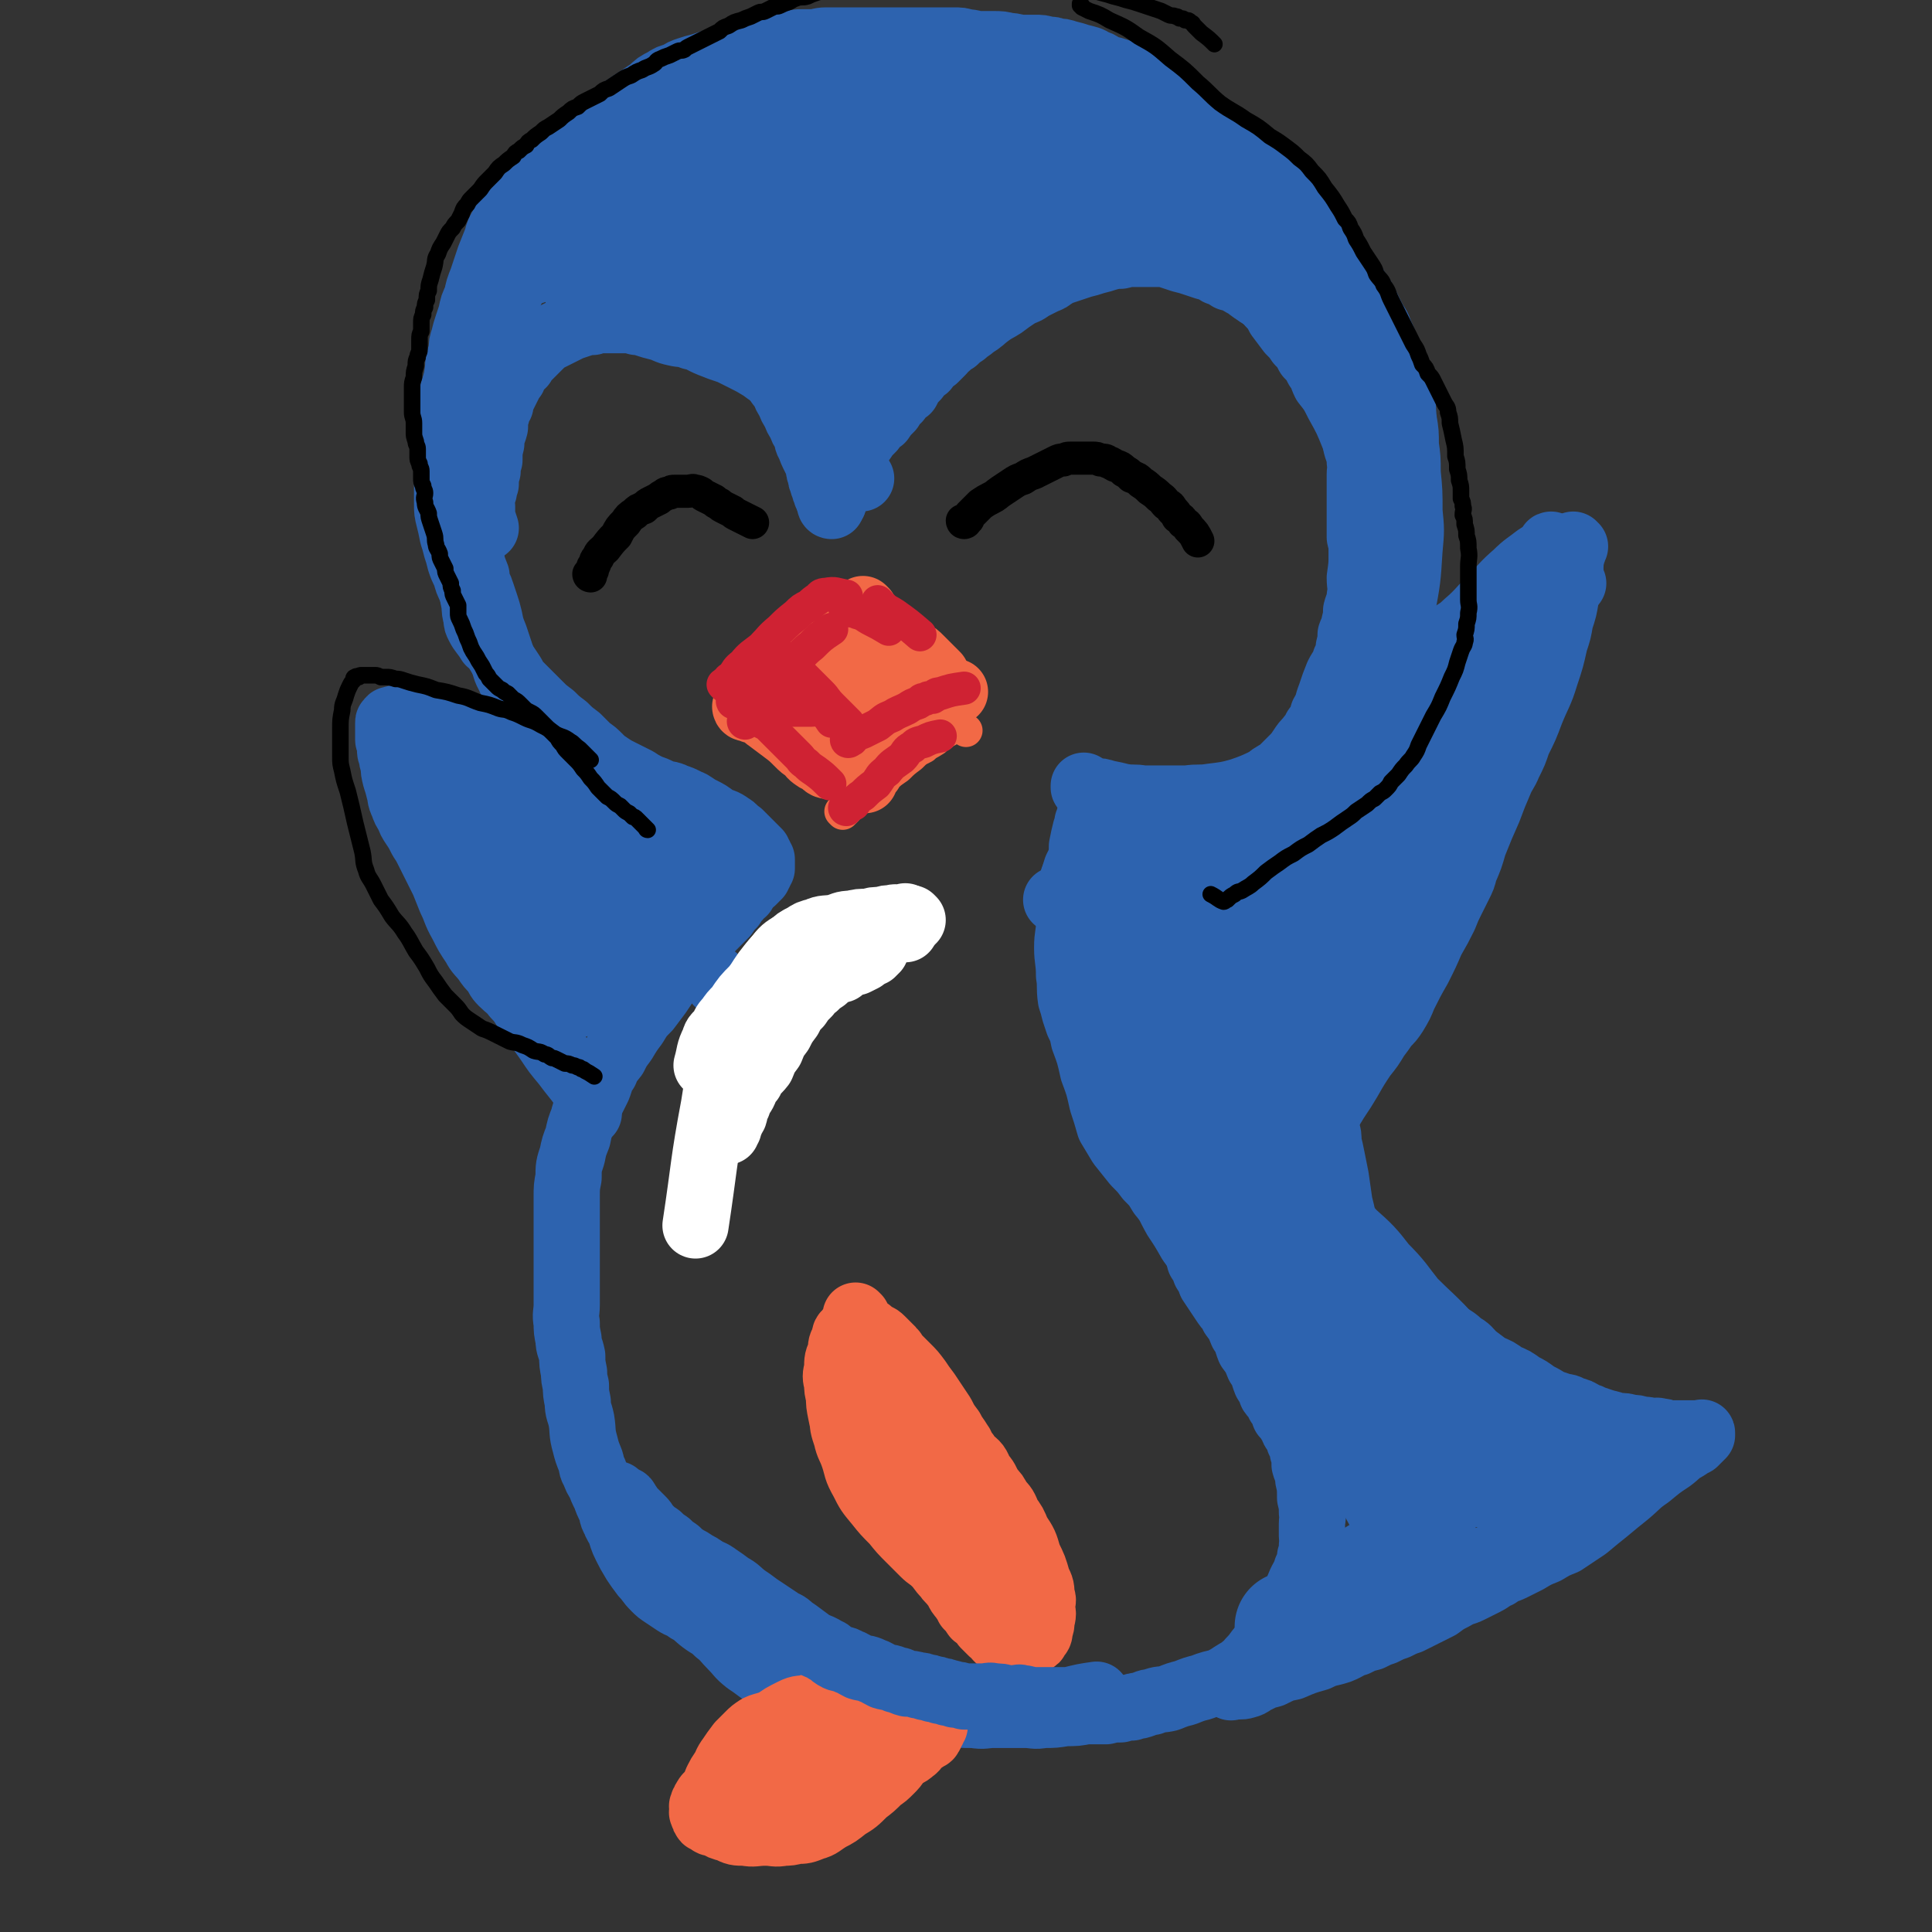 <svg viewBox='0 0 1050 1050' version='1.1' xmlns='http://www.w3.org/2000/svg' xmlns:xlink='http://www.w3.org/1999/xlink'><rect x="0" y="0" width="1050" height="1050" fill="#333333" stroke="none"/><g fill='none' stroke='#2D63AF' stroke-width='36' stroke-linecap='round' stroke-linejoin='round'><path d='M315,161c0,0 -1,-1 -1,-1 0,0 0,1 1,1 0,0 0,0 0,0 0,0 -1,-1 -1,-1 0,0 0,1 1,1 0,0 0,0 0,0 0,0 -1,0 -1,-1 0,0 0,0 1,0 1,-1 1,-1 2,-2 1,-1 1,-1 2,-1 1,-1 0,-2 2,-2 1,-1 2,-1 4,-1 3,-1 3,-1 6,-2 3,-1 3,-1 7,-1 3,0 3,0 6,0 3,0 3,0 7,0 3,0 3,0 6,0 3,0 3,0 6,0 2,0 2,0 4,1 2,0 2,0 4,1 1,0 1,0 3,1 2,0 2,0 4,1 2,1 2,1 4,2 2,1 2,1 5,2 2,1 2,1 5,2 3,1 3,1 6,3 3,1 3,1 6,3 2,1 2,1 4,3 2,2 2,2 5,4 2,2 2,2 5,4 2,2 1,2 4,5 1,2 2,2 4,4 2,2 2,2 4,4 1,2 1,2 3,4 1,1 0,1 2,3 1,1 1,1 3,3 1,1 0,1 2,3 0,1 1,1 2,2 0,1 0,1 1,2 0,1 1,1 2,2 0,1 0,1 1,2 0,1 0,1 1,2 0,1 0,1 1,2 0,1 0,1 1,2 0,1 0,1 1,2 0,1 0,1 1,2 0,1 0,1 1,2 0,1 0,1 1,2 0,1 0,1 1,2 0,1 0,1 1,2 0,1 0,1 1,3 0,1 1,1 2,3 1,1 1,1 2,3 1,2 1,2 2,4 0,2 0,2 1,4 0,2 0,2 1,4 0,2 0,2 1,4 0,1 0,1 1,2 0,1 1,1 2,3 '/><path d='M452,275c0,0 -1,-1 -1,-1 0,0 0,1 1,1 0,0 0,0 0,0 0,0 -1,-1 -1,-1 0,0 0,1 1,1 0,0 0,0 0,0 0,0 -1,0 -1,-1 0,0 1,0 2,-1 0,-2 0,-2 1,-3 0,-2 1,-2 2,-4 1,-2 1,-2 2,-4 1,-3 1,-3 2,-5 1,-3 0,-3 2,-6 1,-3 1,-3 3,-6 1,-3 1,-3 4,-6 2,-3 2,-3 5,-6 2,-3 2,-3 5,-5 2,-3 2,-3 5,-6 2,-3 1,-3 4,-5 2,-3 2,-3 5,-5 2,-4 2,-4 5,-7 2,-3 2,-3 5,-5 2,-3 2,-3 5,-5 2,-2 2,-2 4,-4 1,-2 1,-2 3,-3 1,-2 2,-2 4,-3 2,-2 2,-2 5,-4 2,-2 3,-2 5,-4 5,-3 4,-3 8,-6 4,-3 5,-3 8,-5 4,-3 4,-3 7,-5 3,-2 4,-2 6,-3 3,-2 3,-2 5,-3 2,-1 2,-1 4,-2 2,-1 3,-1 4,-2 3,-2 3,-2 5,-3 3,-1 3,-1 6,-2 3,-1 3,-1 6,-2 4,-1 4,-1 7,-2 4,-1 4,-1 7,-2 4,-1 4,-1 7,-1 4,-1 4,-1 8,-1 4,0 4,0 7,0 4,0 4,0 7,0 3,0 3,0 5,1 3,1 3,1 6,2 4,1 4,1 7,2 3,1 3,1 6,2 4,1 4,1 7,3 3,1 3,1 6,3 4,1 4,1 7,3 4,2 3,2 6,4 3,2 4,2 6,4 3,2 3,2 5,5 3,2 3,2 5,5 3,3 3,3 6,6 3,3 3,3 5,6 2,2 2,2 4,5 2,2 3,2 4,5 2,3 2,3 3,6 2,2 2,2 3,4 2,2 2,2 3,5 2,3 2,3 3,6 2,3 2,3 3,6 2,3 1,3 2,7 2,3 2,3 3,6 1,4 1,4 1,8 1,4 2,4 2,9 1,3 0,3 0,7 0,4 0,4 0,9 0,4 0,4 0,8 0,4 0,4 0,9 0,4 0,4 0,8 1,4 1,4 1,9 0,6 0,6 -1,13 0,5 1,5 0,10 0,4 -1,4 -2,8 0,3 0,3 -1,7 0,3 -1,3 -2,6 0,3 0,3 -1,7 0,3 0,3 -2,7 -1,4 -2,4 -4,8 -2,5 -2,5 -4,11 -2,5 -1,5 -4,10 -1,4 -1,4 -4,8 -1,3 -2,3 -4,6 -2,2 -2,2 -4,5 -2,3 -2,3 -5,6 -2,2 -2,2 -5,5 -2,2 -3,2 -6,4 -2,2 -2,2 -5,4 -2,1 -3,1 -6,3 -2,1 -2,2 -5,4 -2,1 -3,1 -6,3 -2,1 -2,1 -5,3 -3,2 -3,2 -6,4 -3,2 -3,2 -7,4 -4,2 -4,2 -8,4 -3,2 -3,1 -7,4 -3,2 -2,2 -6,5 -3,2 -3,2 -7,4 -3,2 -3,2 -7,5 -3,2 -3,2 -6,4 -2,2 -2,2 -5,4 -2,1 -3,1 -6,3 -2,1 -2,2 -5,4 -2,1 -2,1 -5,2 -2,1 -2,1 -5,2 -2,1 -2,1 -4,2 -1,0 -1,0 -2,1 0,0 0,0 -1,0 -1,-1 -1,-1 -3,-2 '/><path d='M584,479c0,0 -1,-1 -1,-1 0,0 0,0 0,1 0,0 0,0 0,0 1,0 0,-1 0,-1 0,0 0,0 0,1 0,0 0,0 0,0 0,0 0,0 0,1 0,0 0,0 0,1 0,1 0,1 0,3 0,2 0,2 0,4 1,3 1,3 1,6 1,5 1,5 1,10 1,8 1,8 2,16 1,8 1,8 2,16 1,4 2,4 2,8 1,3 1,3 1,7 1,3 2,3 2,6 2,3 1,3 2,7 2,4 2,4 3,8 3,6 3,6 4,12 2,6 2,6 3,13 2,5 2,5 3,10 2,4 2,4 4,9 3,4 3,4 5,8 3,4 3,4 5,8 3,3 3,3 5,6 3,3 3,3 5,7 4,5 4,4 6,10 3,5 3,5 5,11 3,5 3,5 5,11 2,4 2,4 3,8 2,3 2,3 3,6 2,3 2,3 3,6 2,3 2,3 4,6 2,3 2,3 4,6 2,3 3,2 4,6 3,4 3,4 5,9 3,4 2,4 4,9 3,4 3,4 5,9 3,4 2,4 4,9 2,3 2,3 3,6 2,3 3,2 4,6 2,2 2,3 3,6 2,2 2,1 3,4 2,1 1,2 2,4 2,3 2,2 3,6 2,2 2,2 2,6 1,3 1,3 1,7 1,4 2,3 2,8 1,4 1,5 1,10 1,4 1,4 1,8 1,3 0,3 0,6 0,3 0,3 0,7 0,2 1,2 0,5 0,3 0,3 -1,6 0,3 0,3 -2,7 -1,4 -2,4 -4,9 -2,5 -2,5 -5,10 -2,4 -2,4 -5,9 -2,4 -2,4 -5,8 -2,3 -3,3 -6,7 -2,2 -2,3 -5,6 -2,2 -1,2 -4,4 -2,2 -3,2 -6,4 -3,2 -3,2 -7,4 -4,1 -5,1 -10,3 -4,1 -4,1 -9,3 -4,1 -4,1 -9,3 -4,1 -4,0 -9,2 -3,0 -3,1 -7,2 -2,0 -2,0 -4,1 -3,0 -3,0 -6,1 -4,0 -4,0 -8,1 -5,0 -5,0 -11,0 -5,1 -5,1 -11,1 -6,1 -6,1 -12,1 -5,1 -5,0 -10,0 -4,0 -4,0 -8,0 -4,0 -4,0 -9,0 -5,0 -5,1 -11,0 -7,0 -7,0 -14,-1 -8,0 -8,0 -16,-1 -6,0 -6,0 -12,0 -4,-1 -4,-1 -8,-1 -3,-1 -3,-1 -6,-1 -5,-1 -5,-2 -10,-2 -6,-2 -7,-1 -12,-2 -7,-2 -6,-2 -12,-4 -6,-2 -6,-2 -11,-4 -4,-2 -5,-2 -8,-3 -4,-2 -4,-3 -7,-5 -4,-3 -4,-3 -7,-5 -5,-4 -4,-4 -8,-8 -4,-4 -4,-5 -8,-8 -4,-4 -4,-3 -8,-6 -4,-3 -4,-4 -8,-6 -4,-3 -4,-2 -7,-4 -3,-2 -3,-2 -6,-4 -3,-2 -3,-2 -5,-4 -4,-4 -3,-4 -6,-7 -3,-4 -3,-4 -5,-7 -3,-5 -3,-5 -5,-9 -2,-4 -2,-5 -3,-8 -2,-4 -2,-3 -3,-6 -2,-3 -1,-4 -2,-6 -2,-4 -2,-4 -3,-7 -2,-4 -2,-4 -3,-7 -2,-3 -2,-3 -3,-6 -2,-3 -1,-3 -2,-6 -2,-5 -2,-5 -3,-9 -2,-7 -1,-7 -2,-13 -1,-5 -2,-5 -2,-10 -1,-5 -1,-5 -1,-9 -1,-4 -1,-4 -1,-7 -1,-5 -1,-5 -1,-9 -1,-5 -2,-5 -2,-9 -1,-5 -1,-5 -1,-9 -1,-5 0,-5 0,-10 0,-5 0,-5 0,-9 0,-5 0,-5 0,-10 0,-5 0,-5 0,-9 0,-4 0,-4 0,-8 0,-4 0,-4 0,-7 0,-4 0,-4 0,-8 0,-4 0,-4 0,-7 0,-6 0,-6 1,-11 0,-6 0,-6 2,-12 1,-5 1,-5 3,-10 1,-5 1,-5 3,-10 1,-5 2,-5 4,-9 2,-4 2,-4 4,-8 2,-5 1,-5 4,-9 2,-5 2,-4 5,-8 2,-4 2,-4 5,-8 3,-5 3,-5 6,-9 3,-5 3,-5 7,-9 3,-4 3,-4 6,-8 2,-3 2,-3 4,-6 2,-3 2,-3 4,-5 2,-3 1,-4 4,-6 1,-3 2,-2 4,-4 2,-3 2,-3 4,-5 2,-2 2,-2 4,-4 2,-3 2,-3 4,-5 2,-2 2,-2 4,-4 2,-2 2,-2 4,-4 2,-3 2,-3 4,-5 1,-2 1,-2 3,-4 1,-2 1,-2 3,-3 1,-2 0,-2 2,-3 1,-2 1,-2 3,-3 1,-1 1,-1 2,-2 0,-1 0,-1 1,-1 0,-1 0,-1 1,-2 0,-1 0,-1 1,-2 0,-1 0,-1 0,-1 0,-1 0,-1 0,-1 0,-1 0,-1 0,-1 0,-1 0,-1 0,-1 0,-1 0,-1 0,-1 -1,-1 -1,-1 -1,-2 -1,-1 -1,-1 -1,-2 -2,-2 -2,-2 -3,-3 -2,-2 -2,-2 -3,-3 -2,-2 -2,-2 -4,-4 -3,-2 -3,-3 -5,-4 -4,-3 -4,-2 -8,-4 -4,-3 -4,-3 -8,-5 -4,-2 -4,-3 -7,-4 -4,-2 -4,-2 -7,-3 -4,-2 -4,-1 -7,-2 -4,-2 -4,-2 -7,-3 -4,-2 -4,-2 -7,-4 -4,-2 -4,-2 -8,-4 -4,-2 -4,-2 -7,-4 -3,-2 -3,-2 -5,-4 -3,-3 -3,-3 -6,-5 -3,-3 -3,-3 -6,-6 -4,-3 -4,-3 -7,-6 -4,-3 -4,-3 -7,-6 -4,-3 -4,-3 -7,-6 -3,-3 -3,-3 -6,-6 -3,-3 -3,-3 -5,-5 -3,-3 -2,-3 -4,-6 -2,-3 -2,-3 -4,-6 -3,-5 -3,-5 -5,-9 -2,-4 -2,-4 -4,-8 -2,-4 -2,-4 -3,-8 -2,-4 -2,-4 -3,-7 -2,-4 -2,-4 -3,-8 -2,-4 -2,-4 -3,-8 -2,-4 -2,-4 -3,-7 -1,-4 -1,-4 -2,-7 -1,-4 -1,-4 -2,-7 -1,-5 -1,-5 -2,-9 -1,-4 -1,-4 -1,-8 0,-4 0,-4 0,-7 0,-4 0,-4 0,-7 0,-4 0,-4 0,-7 0,-3 0,-3 0,-6 0,-4 0,-4 0,-7 0,-4 0,-4 0,-7 0,-3 0,-3 0,-5 0,-3 -1,-3 0,-5 0,-3 1,-3 2,-6 1,-4 1,-4 2,-7 1,-3 1,-3 2,-6 1,-3 1,-3 2,-6 1,-3 1,-3 3,-6 1,-3 1,-3 2,-6 1,-3 1,-3 3,-6 1,-2 1,-2 2,-4 2,-3 2,-3 4,-6 1,-3 1,-3 3,-5 2,-3 2,-3 4,-5 2,-3 2,-3 5,-5 1,-2 1,-2 3,-3 1,-1 1,-1 2,-1 3,-2 3,-2 6,-3 3,-1 3,-1 6,-2 4,-1 4,-1 8,-2 3,-1 3,-1 7,-1 3,-1 3,-1 6,-1 3,0 3,0 7,0 4,0 4,0 9,1 4,0 4,0 9,1 4,0 4,0 8,1 4,1 4,0 9,2 3,1 3,1 7,3 2,1 2,1 5,2 2,1 2,1 5,3 3,1 3,1 6,3 3,2 3,2 6,4 3,2 3,2 6,4 3,2 3,2 7,5 3,2 3,2 6,5 2,2 2,2 5,4 3,2 3,2 6,4 2,2 2,2 4,4 2,2 2,2 4,4 2,2 2,2 4,4 1,2 1,2 3,4 1,1 1,1 3,3 1,1 1,1 2,3 1,2 1,2 3,4 1,1 1,1 2,3 1,1 1,1 2,3 0,1 0,1 1,2 0,1 0,1 1,2 0,0 0,0 1,1 0,0 0,1 0,1 -1,0 -1,-1 -1,-1 -2,-2 -2,-2 -4,-3 -4,-3 -4,-3 -8,-5 -5,-4 -5,-4 -10,-7 -5,-3 -5,-3 -9,-6 -5,-3 -5,-3 -9,-5 -4,-2 -4,-2 -8,-4 -6,-2 -6,-2 -11,-4 -5,-2 -5,-3 -10,-4 -5,-2 -5,-1 -9,-2 -5,-1 -5,-2 -9,-3 -4,-1 -4,-1 -7,-2 -3,-1 -3,-1 -5,-1 -3,-1 -3,-1 -5,-1 -3,0 -3,0 -5,0 -2,0 -2,0 -4,0 -3,0 -3,0 -5,0 -3,0 -3,0 -5,1 -3,0 -3,0 -6,1 -3,1 -3,1 -6,2 -2,1 -2,1 -4,2 -2,1 -2,1 -4,2 -2,1 -2,1 -4,2 -2,1 -2,1 -4,3 -2,2 -2,2 -4,4 -2,2 -2,2 -4,4 -1,1 -1,1 -2,3 -2,1 -2,1 -3,3 -2,2 -1,2 -2,4 -1,1 -1,1 -2,3 -1,2 -1,2 -2,4 -1,2 -1,2 -2,4 -1,2 -1,2 -1,4 -1,2 -2,2 -2,5 -1,3 -1,3 -1,7 -1,4 -2,4 -2,9 -1,4 -1,4 -1,9 -1,3 -1,3 -1,6 -1,3 -1,3 -1,7 -1,2 -1,2 -1,4 -1,2 -1,2 -1,4 -1,2 0,2 0,4 0,2 0,2 0,4 0,1 0,1 0,2 1,3 1,3 2,6 '/><path d='M267,143c0,0 -1,-1 -1,-1 0,0 0,1 1,1 0,0 0,0 0,0 1,-1 1,-1 2,-2 1,-3 1,-3 3,-5 2,-4 2,-4 5,-7 3,-4 3,-4 6,-8 3,-4 3,-4 6,-7 3,-4 3,-4 6,-7 2,-3 2,-3 5,-5 2,-2 2,-2 5,-4 3,-3 3,-3 6,-6 3,-3 3,-3 7,-6 4,-3 4,-3 8,-6 4,-3 4,-2 8,-5 4,-3 3,-4 8,-6 3,-3 4,-2 8,-4 5,-3 5,-3 10,-6 5,-3 5,-3 10,-6 4,-2 4,-2 8,-4 3,-2 2,-2 6,-3 3,-2 4,-1 8,-2 4,-1 4,-2 9,-3 4,-1 4,-1 9,-2 4,-1 4,-1 9,-2 3,-1 3,-1 7,-2 2,-1 2,-1 5,-1 3,0 3,0 6,0 3,0 3,0 7,0 3,0 3,0 7,0 5,0 5,0 10,0 5,0 5,0 11,1 5,0 5,0 10,1 5,0 5,0 10,1 4,0 4,0 9,1 3,0 3,0 7,1 4,1 4,1 9,2 3,1 4,0 8,1 4,1 3,1 7,2 5,1 5,1 9,2 5,1 5,1 9,3 5,1 4,1 8,3 4,1 4,1 7,2 4,1 3,2 6,3 4,1 4,0 7,2 4,1 4,2 7,4 4,2 4,2 8,4 4,2 4,2 8,4 4,2 5,2 8,4 5,2 4,2 8,5 3,2 3,2 6,4 3,2 4,2 6,4 3,2 3,2 5,5 3,2 3,2 5,5 3,2 3,2 4,5 2,2 2,2 3,5 2,2 2,2 4,5 2,2 2,2 4,5 2,2 2,2 4,5 2,3 2,3 4,6 3,3 3,3 6,6 3,3 3,3 6,7 3,3 3,3 6,6 3,2 3,2 5,5 3,3 2,3 4,6 2,3 2,3 4,6 2,2 2,2 4,5 4,4 4,4 8,9 '/><path d='M313,112c0,0 -1,-1 -1,-1 0,0 0,1 1,1 0,0 0,0 0,0 0,0 -1,-1 -1,-1 0,0 1,1 1,1 -1,0 -1,0 -2,0 -1,0 -1,0 -2,1 -2,0 -2,0 -3,1 -2,1 -2,1 -4,2 -3,2 -3,2 -5,4 -3,2 -3,2 -5,4 -3,2 -3,2 -5,5 -2,2 -2,2 -4,5 -3,2 -3,2 -5,5 -2,2 -2,2 -4,5 -2,2 -3,2 -4,5 -2,4 -2,4 -3,8 -3,10 -3,10 -5,20 '/><path d='M291,118c0,0 -1,-1 -1,-1 0,0 0,1 1,1 0,0 0,0 0,0 -1,1 -1,1 -2,2 -2,2 -3,2 -4,4 -3,3 -2,3 -4,6 -2,3 -3,2 -4,6 -4,9 -3,10 -6,20 '/><path d='M320,605c0,0 -1,-1 -1,-1 0,0 0,0 1,1 0,0 0,0 0,0 0,-1 0,-1 0,-1 0,-1 0,-1 0,-2 0,-1 0,-1 0,-2 -1,-2 -1,-2 -1,-3 -1,-2 0,-3 -1,-4 -2,-4 -2,-3 -4,-6 -4,-5 -4,-5 -7,-9 -5,-6 -5,-6 -9,-12 -5,-7 -5,-7 -9,-13 -5,-6 -4,-7 -9,-12 -3,-4 -4,-4 -7,-7 -3,-3 -2,-3 -4,-6 -3,-3 -3,-3 -5,-6 -3,-4 -4,-4 -6,-8 -4,-6 -4,-6 -7,-12 -4,-7 -3,-7 -6,-13 -2,-5 -2,-5 -4,-10 -2,-4 -2,-4 -4,-8 -2,-4 -2,-4 -4,-8 -2,-4 -2,-4 -4,-7 -2,-4 -2,-4 -4,-7 -2,-3 -2,-3 -3,-6 -2,-3 -2,-3 -3,-6 -2,-4 -1,-4 -2,-7 -1,-4 -1,-4 -2,-7 -1,-4 -1,-4 -1,-7 -1,-3 -1,-3 -1,-5 -1,-2 -1,-2 -1,-4 0,-2 0,-2 0,-3 0,-1 -1,-1 -1,-2 0,-1 0,-1 0,-2 0,-1 0,-1 0,-1 0,-1 0,-1 0,-1 0,-1 0,-1 0,-1 0,-1 0,-1 0,-1 0,-1 0,-1 0,-1 0,-1 0,-1 0,-1 0,-1 0,-1 0,-1 0,-1 0,-1 1,-1 0,-1 0,-1 1,-1 2,-1 2,0 4,0 2,0 2,-1 5,0 4,1 4,1 9,3 8,3 8,3 17,6 10,4 10,4 21,8 8,3 8,3 16,6 4,2 4,2 9,4 4,1 4,1 8,3 4,1 4,2 8,4 5,2 5,2 11,5 4,2 4,2 9,4 3,1 3,1 7,3 3,1 3,1 7,3 3,1 3,0 6,2 3,1 3,1 6,3 3,2 3,2 6,4 2,1 2,0 4,2 1,1 1,1 3,3 2,2 2,2 4,4 1,1 1,1 3,3 1,2 1,2 3,4 1,1 1,1 3,3 1,1 0,2 2,4 1,1 1,1 3,3 1,1 1,1 2,2 1,1 1,1 2,2 1,1 1,1 2,2 0,1 0,1 1,2 0,1 0,1 1,2 0,1 0,1 1,2 0,0 0,0 0,1 0,0 0,0 0,1 0,0 0,1 0,1 -2,0 -2,-1 -3,-1 -9,-5 -9,-4 -17,-9 -16,-10 -15,-11 -30,-21 -16,-11 -16,-11 -31,-20 -12,-7 -12,-7 -24,-13 -9,-5 -9,-5 -17,-9 -6,-4 -6,-4 -12,-7 -4,-2 -4,-2 -7,-2 -3,-1 -3,-1 -5,0 -2,0 -2,0 -4,1 -1,0 -2,0 -2,2 -1,1 0,2 0,4 1,7 0,7 2,14 3,15 2,16 8,31 6,16 6,16 15,31 5,9 6,9 13,18 5,7 6,7 12,14 4,5 4,5 9,10 2,2 2,2 4,5 1,2 1,2 3,4 1,1 1,0 3,2 0,0 1,2 1,2 -1,-1 -1,-3 -2,-5 -5,-9 -5,-8 -10,-16 -11,-17 -11,-17 -22,-34 -8,-13 -8,-14 -16,-26 -3,-5 -3,-5 -6,-8 -3,-4 -4,-4 -7,-7 -2,-2 -2,-2 -4,-4 -1,-1 -2,-3 -2,-2 0,0 1,1 3,3 10,11 10,11 21,22 14,14 14,13 28,28 7,7 6,7 13,15 3,3 3,3 6,7 2,2 2,2 5,5 1,1 1,1 3,3 1,0 1,1 2,1 0,0 0,-1 0,-1 -1,-3 -1,-3 -2,-5 -2,-5 -2,-5 -4,-10 -3,-7 -4,-7 -7,-13 -3,-5 -3,-5 -6,-10 -2,-3 -2,-3 -3,-5 -1,-1 -3,-2 -2,-2 0,-1 1,0 3,1 4,2 4,2 9,4 6,3 6,3 13,6 4,1 4,1 9,3 2,0 2,1 4,2 1,0 2,0 2,0 -1,-2 -3,-3 -5,-5 -7,-7 -7,-7 -14,-13 -9,-8 -9,-8 -19,-14 -6,-4 -7,-4 -13,-7 -3,-2 -3,-2 -6,-3 -2,-1 -2,-1 -3,-2 -1,-1 -2,-1 -1,-1 1,0 2,1 4,2 9,4 9,4 19,9 15,6 15,7 30,13 9,4 9,3 19,7 3,1 3,2 7,4 2,1 2,1 4,2 1,0 1,0 2,1 0,0 1,0 1,0 -2,-1 -3,-1 -5,-2 -7,-4 -7,-4 -14,-7 -9,-5 -9,-5 -17,-9 -6,-3 -6,-3 -12,-6 -3,-2 -3,-2 -6,-3 -2,-1 -4,-3 -3,-2 2,0 4,2 9,4 13,5 13,5 27,11 9,4 10,3 19,8 2,1 1,2 3,3 1,1 3,1 3,1 -5,-4 -7,-5 -13,-9 -18,-12 -18,-13 -36,-24 -17,-11 -18,-11 -35,-20 -6,-3 -6,-3 -12,-5 -3,-1 -3,-1 -6,-2 -2,-1 -2,-2 -4,-2 -1,-1 -2,-1 -2,0 0,0 0,0 1,1 7,6 7,7 15,13 11,9 12,8 24,18 7,5 6,6 14,12 6,4 6,3 13,7 5,2 5,2 10,5 2,1 2,1 4,3 1,1 1,1 2,2 1,1 1,1 2,2 0,0 0,0 1,1 0,0 0,0 0,1 0,0 0,0 0,1 0,0 0,0 0,1 0,0 -1,0 0,1 0,1 1,1 2,2 2,2 2,2 5,5 4,3 4,3 8,7 5,4 5,4 10,9 3,3 3,3 7,7 1,1 1,1 3,3 1,1 1,1 2,2 0,0 0,0 1,1 0,0 0,-1 1,0 1,1 1,1 2,3 '/></g>
<g fill='none' stroke='#FFFFFF' stroke-width='36' stroke-linecap='round' stroke-linejoin='round'><path d='M395,615c0,0 -1,-1 -1,-1 0,0 0,0 1,1 0,0 0,0 0,0 0,0 -1,0 -1,-1 0,-1 1,0 2,-1 0,-2 0,-2 1,-3 0,-2 1,-2 2,-4 1,-3 0,-3 2,-6 1,-3 1,-3 3,-6 2,-4 1,-4 4,-7 2,-5 3,-4 6,-8 2,-5 2,-5 5,-9 2,-5 2,-5 5,-9 2,-4 2,-4 5,-8 2,-4 2,-4 5,-7 2,-3 2,-3 5,-6 1,-2 1,-2 4,-4 2,-2 2,-2 5,-4 2,-2 1,-2 4,-3 2,-2 2,-1 5,-2 2,-2 1,-2 4,-3 1,-1 2,-1 4,-1 2,-1 2,-1 4,-2 1,-1 1,-1 3,-2 1,-1 1,-1 2,-1 0,-1 0,-1 1,-1 0,-1 1,-1 1,-1 -1,-1 -1,0 -2,0 -2,0 -2,0 -3,0 -2,0 -3,-1 -4,0 -4,0 -3,1 -6,2 -4,1 -4,1 -7,3 -5,2 -5,2 -8,5 -5,3 -5,3 -9,7 -5,4 -5,4 -9,9 -4,4 -4,4 -8,8 -3,2 -3,2 -5,5 -3,2 -2,2 -4,5 -2,2 -3,2 -4,5 -3,3 -3,2 -4,6 -2,4 -2,4 -3,9 -2,4 -2,4 -3,8 -1,4 -1,4 -1,8 '/><path d='M493,499c0,0 -1,-1 -1,-1 0,0 0,0 1,1 0,0 0,0 0,0 0,0 -1,-1 -1,-1 0,0 1,1 1,1 -1,0 -1,0 -1,0 -2,0 -2,0 -3,0 -2,0 -2,-1 -4,0 -3,0 -3,0 -6,1 -4,0 -4,0 -7,1 -5,0 -5,0 -9,1 -5,0 -5,1 -9,2 -5,1 -6,0 -10,2 -4,1 -4,1 -7,3 -4,2 -4,2 -7,5 -4,3 -4,2 -7,6 -4,4 -4,5 -7,10 -4,6 -4,6 -7,12 -3,4 -3,4 -5,9 -2,2 -2,2 -3,5 -1,2 -2,2 -2,4 -2,4 -1,4 -2,8 '/><path d='M496,500c0,0 -1,-1 -1,-1 0,0 0,0 1,1 0,0 0,0 0,0 -1,0 -1,0 -1,0 -1,0 -1,0 -2,0 -2,0 -2,0 -4,0 -2,0 -2,-1 -4,0 -3,0 -3,0 -6,1 -3,0 -3,0 -6,1 -4,0 -4,0 -7,1 -4,0 -4,1 -8,2 -4,1 -5,0 -8,2 -4,1 -4,2 -7,4 -4,2 -5,2 -8,5 -5,4 -5,4 -8,9 -5,5 -5,5 -8,11 -4,5 -3,5 -6,10 -3,3 -3,3 -5,7 -2,2 -3,2 -4,5 -2,2 -2,2 -3,5 -2,2 -2,2 -3,5 -2,2 -2,2 -2,5 -2,7 -2,7 -3,15 '/><path d='M492,505c0,0 -1,-1 -1,-1 0,0 0,0 1,1 0,0 0,0 0,0 -1,0 -1,0 -1,0 -2,-1 -1,-1 -2,-1 -2,-1 -2,0 -4,0 -2,-1 -2,-1 -4,-1 -3,-1 -3,0 -6,0 -4,0 -4,-1 -7,0 -4,0 -4,0 -7,1 -5,1 -5,0 -9,2 -5,1 -5,1 -9,3 -6,2 -6,2 -10,5 -6,4 -6,4 -11,9 -7,6 -6,7 -12,14 -5,5 -5,5 -9,11 -3,3 -3,3 -5,6 -3,3 -2,3 -4,6 -2,3 -3,2 -4,6 -3,6 -2,6 -4,13 '/><path d='M461,506c0,0 -1,-1 -1,-1 0,0 0,0 1,1 0,0 0,0 0,0 0,0 -1,-1 -1,-1 0,0 1,1 1,1 -1,0 -1,0 -2,0 -2,0 -2,0 -3,0 -4,0 -4,0 -7,1 -5,1 -5,0 -9,2 -5,1 -5,1 -9,4 -5,3 -5,3 -9,8 -6,7 -6,7 -11,15 -5,6 -4,7 -8,14 -4,7 -6,7 -8,15 -5,17 -4,18 -7,36 -6,32 -5,32 -10,65 '/></g>
<g fill='none' stroke='#2D63AF' stroke-width='36' stroke-linecap='round' stroke-linejoin='round'><path d='M361,504c0,0 -1,-1 -1,-1 0,0 0,0 1,1 0,0 0,0 0,0 0,0 -1,-1 -1,-1 0,0 1,1 1,1 0,0 -1,0 -1,0 -1,0 -1,0 -2,0 -2,-1 -3,-1 -3,-2 -3,-4 -2,-5 -3,-9 '/><path d='M330,496c0,0 -1,-1 -1,-1 0,0 0,0 1,1 0,0 0,0 0,0 0,0 0,0 0,1 -1,1 -1,1 -1,3 -2,5 -2,5 -3,11 -3,9 -4,9 -6,19 -1,5 -1,5 -1,10 0,1 0,1 0,3 '/><path d='M362,482c0,0 -1,-1 -1,-1 0,0 0,0 1,1 0,0 0,0 0,0 -1,0 -1,0 -1,1 -1,1 -1,1 -1,2 -2,1 -2,1 -3,3 -2,2 -2,2 -3,4 -2,2 -2,2 -3,5 -4,7 -3,7 -6,15 '/><path d='M386,89c0,0 -1,0 -1,-1 0,0 0,1 1,1 0,0 0,0 0,0 0,0 -1,0 -1,-1 0,0 0,1 1,1 1,0 1,-1 3,-1 10,-2 10,-3 20,-4 19,-3 20,-3 40,-4 19,-1 19,-1 38,-1 10,0 10,0 21,1 7,0 7,0 15,1 9,1 9,2 18,3 3,0 3,0 6,0 5,0 5,0 9,1 0,0 0,0 0,0 -5,0 -5,0 -11,0 -23,1 -23,0 -46,2 -26,1 -26,1 -51,4 -13,1 -14,1 -26,4 -13,2 -13,2 -24,6 -9,3 -9,3 -17,7 -4,1 -3,2 -6,4 -2,1 -2,0 -3,1 -1,0 -3,1 -2,1 2,0 4,0 9,-1 19,-3 19,-3 38,-7 26,-5 26,-5 52,-11 15,-4 15,-4 31,-9 10,-4 10,-4 21,-8 8,-3 8,-3 16,-6 2,-1 6,-1 4,-1 -3,0 -6,1 -13,2 -19,3 -19,4 -38,6 -21,2 -21,1 -42,3 -10,0 -10,0 -20,1 -5,0 -5,-2 -9,0 -4,1 -3,2 -6,5 '/></g>
<g fill='none' stroke='#2D63AF' stroke-width='60' stroke-linecap='round' stroke-linejoin='round'><path d='M317,92c0,0 -1,-1 -1,-1 0,0 0,1 1,1 0,0 0,0 0,0 0,0 -1,-1 -1,-1 0,0 0,1 1,1 1,0 1,-1 3,-1 8,-1 8,-1 17,-1 13,0 13,-1 27,0 17,1 17,0 34,3 17,3 17,2 34,8 13,4 12,5 25,12 11,6 11,7 22,14 6,4 6,4 13,9 3,2 3,3 6,6 2,2 2,2 4,5 0,1 0,1 1,2 0,1 0,1 0,2 -1,1 -2,1 -3,2 -6,1 -6,1 -11,1 -10,-1 -10,-1 -18,-4 -15,-5 -15,-5 -29,-11 -14,-5 -13,-6 -26,-11 -9,-4 -9,-4 -18,-6 -10,-2 -10,-2 -19,-2 -7,0 -7,0 -13,1 -4,0 -4,1 -7,2 -2,0 -2,0 -4,1 -1,0 -1,0 -2,1 -1,0 -1,0 -1,0 0,0 0,0 1,0 4,0 4,1 8,1 14,-1 14,-1 28,-2 22,-3 22,-3 44,-6 19,-3 19,-3 38,-7 11,-3 11,-3 23,-6 5,-2 5,-2 11,-3 3,-1 2,-1 6,-2 1,0 2,0 3,0 0,0 -1,0 -1,0 -8,1 -8,2 -15,3 -20,3 -20,3 -39,6 -19,3 -20,3 -38,7 -12,2 -12,3 -23,6 -8,2 -8,3 -16,4 -5,1 -5,0 -10,0 -3,0 -3,0 -5,-1 -2,-1 -2,-1 -2,-2 -1,-1 -2,-1 -1,-2 0,-2 0,-2 2,-4 3,-4 3,-5 8,-8 11,-8 11,-8 24,-14 14,-8 14,-8 30,-14 12,-5 12,-5 26,-8 14,-4 14,-4 30,-5 11,-1 11,-1 23,0 10,1 10,1 19,4 8,2 8,3 15,6 '/><path d='M401,75c0,0 -1,0 -1,-1 0,0 0,1 1,1 0,0 0,0 0,0 0,0 -1,-1 -1,-1 0,0 1,1 2,1 2,0 2,0 5,0 6,-1 6,-1 13,-1 11,0 11,0 22,0 16,0 16,0 33,1 12,0 12,0 24,2 7,1 7,1 14,3 13,3 13,2 26,6 11,3 11,3 21,7 5,2 4,2 8,5 3,2 3,2 6,4 3,1 3,1 5,3 3,1 2,1 4,3 2,1 2,1 3,2 5,2 5,2 9,4 '/><path d='M651,111c0,0 -1,-1 -1,-1 0,0 0,1 0,1 0,0 0,0 0,0 1,0 0,-1 0,-1 0,0 0,1 0,1 0,0 0,0 0,0 -1,-1 -1,-1 -2,-1 -2,-1 -2,-1 -4,-1 -3,-1 -3,-2 -7,-2 -4,-1 -4,0 -9,-1 -4,-1 -4,-1 -9,-2 -5,-1 -5,-1 -11,-1 -6,0 -6,0 -13,0 -6,0 -6,0 -12,1 -6,0 -6,0 -13,1 -7,1 -7,1 -14,4 -7,2 -7,2 -15,6 -5,3 -5,3 -11,7 -4,3 -4,3 -8,7 -5,4 -4,4 -8,8 -5,5 -6,5 -10,10 -6,5 -6,5 -10,11 -4,4 -3,5 -6,10 -3,5 -4,5 -6,10 -2,3 -2,3 -3,6 -3,3 -3,2 -5,5 '/><path d='M453,140c0,0 -1,-1 -1,-1 0,0 0,1 1,1 0,0 0,0 0,0 0,0 0,0 0,1 0,0 0,0 0,1 0,1 0,1 0,2 0,3 -1,3 0,6 0,3 0,3 1,7 0,4 0,4 1,9 0,3 -1,3 0,7 0,3 0,3 1,7 '/></g>
<g fill='none' stroke='#2D63AF' stroke-width='36' stroke-linecap='round' stroke-linejoin='round'><path d='M389,128c0,0 -1,-1 -1,-1 0,0 0,1 1,1 0,0 0,0 0,0 0,0 -1,-1 -1,-1 0,0 0,1 1,1 0,1 0,1 1,2 0,1 0,1 1,2 0,1 0,1 1,3 1,2 1,2 2,5 1,3 1,3 3,6 1,4 1,4 3,8 2,5 2,5 4,10 2,4 2,4 4,9 1,4 1,4 3,9 1,4 1,4 3,8 1,4 2,4 4,8 2,4 1,4 4,8 1,3 2,3 4,6 1,3 1,3 3,6 1,3 1,3 3,6 1,3 1,3 3,6 1,3 1,3 3,6 1,3 0,3 2,6 1,3 1,3 3,7 1,2 1,2 2,5 0,2 0,2 1,4 0,2 0,2 1,4 0,1 0,1 1,3 0,1 0,1 1,3 0,1 0,1 1,2 0,0 0,0 1,1 1,1 1,1 2,2 '/><path d='M737,403c0,0 -1,-1 -1,-1 0,0 0,0 0,1 0,0 0,0 0,0 1,0 0,-1 0,-1 0,0 1,1 1,1 1,0 1,-1 1,-1 1,-1 1,-1 1,-2 1,-1 1,-1 2,-2 2,-2 2,-3 3,-4 3,-3 3,-3 6,-5 4,-3 4,-3 7,-5 4,-3 4,-3 7,-5 4,-3 4,-3 8,-5 4,-2 4,-2 7,-4 4,-3 4,-3 8,-6 4,-3 4,-3 7,-6 4,-3 4,-3 7,-6 3,-2 3,-2 6,-4 2,-2 2,-2 4,-3 3,-2 3,-2 5,-3 2,-1 2,-1 4,-2 2,-1 2,-1 3,-2 2,-1 2,-1 3,-2 1,-1 1,-1 2,-1 2,-1 2,-1 3,-2 1,-1 1,-1 2,-1 1,-1 1,-1 2,-2 1,-1 1,-1 1,-1 1,-1 1,-1 1,-1 1,-1 1,-1 2,-1 1,-1 1,-1 2,-2 1,-1 1,-1 1,-1 1,-1 1,-1 1,-1 1,0 1,0 1,0 1,-1 1,-1 1,-1 1,-1 1,-1 1,-1 1,0 1,0 1,0 1,-1 1,-1 1,-1 4,-2 4,-2 7,-3 '/><path d='M856,297c0,0 -1,-1 -1,-1 0,0 0,1 0,1 0,0 0,0 0,0 1,0 0,-1 0,-1 0,0 0,1 0,2 0,0 0,0 0,1 0,2 -1,2 -1,4 -1,5 0,5 -1,10 -1,6 -1,6 -2,12 -1,6 -1,6 -3,12 -1,6 -1,6 -3,12 -2,9 -2,9 -5,18 -3,10 -4,10 -8,20 -3,8 -3,8 -7,16 -2,6 -2,6 -5,12 -2,5 -3,5 -5,10 -3,7 -3,7 -6,15 -4,9 -4,9 -8,19 -2,7 -2,7 -5,14 -1,4 -1,4 -3,8 -2,4 -2,4 -4,8 -2,4 -2,4 -4,9 -3,6 -3,6 -7,13 -3,7 -3,7 -7,15 -4,7 -4,7 -8,15 -2,5 -2,5 -5,10 -2,3 -2,3 -5,6 -2,3 -2,3 -5,7 -3,5 -3,5 -7,10 -4,6 -4,6 -8,13 -3,5 -3,5 -7,11 -3,5 -3,5 -7,10 -3,4 -3,4 -7,9 -3,4 -3,4 -7,8 -3,3 -3,3 -6,6 -2,2 -2,2 -5,4 -2,2 -2,2 -5,4 -2,1 -2,1 -5,3 -1,1 -1,1 -3,3 -1,1 -1,0 -3,2 -1,0 -1,1 -2,2 0,0 0,0 -1,1 0,0 0,0 0,1 2,3 2,3 4,6 '/><path d='M720,599c0,0 -1,-1 -1,-1 0,0 0,0 0,1 0,0 0,0 0,0 1,0 0,-1 0,-1 0,0 0,1 0,2 0,1 0,1 0,2 1,2 1,2 1,5 1,3 1,3 1,7 1,3 1,3 1,7 1,4 1,4 2,9 1,5 1,5 2,10 1,7 1,7 2,14 2,8 2,8 3,16 1,5 1,5 2,10 1,4 1,4 2,9 2,4 2,4 4,9 3,4 3,4 5,8 4,4 4,4 7,9 4,5 4,5 7,11 4,5 4,5 8,11 4,5 4,5 8,11 3,3 4,3 7,7 3,2 3,1 6,4 3,2 3,2 6,5 4,2 4,1 7,4 4,2 4,3 8,5 4,2 5,1 9,3 4,1 4,1 8,3 4,1 4,1 7,2 4,0 4,0 7,1 3,0 3,0 5,1 4,0 4,0 7,1 4,0 4,0 8,1 3,0 3,0 6,1 3,0 3,0 6,0 3,0 3,0 5,0 3,0 3,0 5,0 2,0 2,0 4,0 1,0 1,0 2,0 2,0 2,0 3,0 1,0 1,0 1,0 1,0 1,-1 1,0 0,0 0,0 -1,1 -2,0 -2,0 -4,1 -3,1 -3,1 -6,3 -4,2 -3,3 -7,6 -4,3 -4,3 -9,7 -6,4 -6,5 -12,10 -5,4 -5,4 -11,9 -5,4 -5,4 -10,8 -4,3 -4,2 -8,6 -2,1 -2,2 -5,4 -3,2 -3,2 -6,4 -2,1 -2,1 -5,3 -3,2 -3,2 -7,5 -4,2 -4,2 -8,5 -4,2 -4,3 -8,6 -5,3 -5,2 -10,6 -4,2 -4,2 -9,6 -3,2 -3,2 -7,5 -4,2 -4,2 -8,4 -3,1 -3,1 -6,3 -2,1 -2,1 -5,2 -2,1 -2,0 -5,2 -2,0 -2,0 -4,2 -1,0 -1,1 -3,2 -2,0 -2,0 -4,1 '/></g>
<g fill='none' stroke='#2D63AF' stroke-width='60' stroke-linecap='round' stroke-linejoin='round'><path d='M702,885c0,0 -1,-1 -1,-1 0,0 0,0 0,1 0,0 0,0 0,0 1,0 0,-1 0,-1 0,0 0,1 0,1 1,-1 1,-1 1,-1 1,-1 1,-1 2,-1 2,-1 2,-1 3,-2 2,-2 2,-2 4,-3 3,-3 3,-3 6,-4 6,-4 6,-3 11,-6 10,-7 10,-7 20,-13 8,-5 8,-5 15,-10 '/><path d='M774,841c0,0 -1,-1 -1,-1 0,0 0,0 0,1 0,0 0,0 0,0 1,0 0,-1 0,-1 0,0 0,1 0,1 0,-2 -1,-3 -2,-5 -3,-7 -3,-7 -7,-13 -4,-9 -5,-9 -9,-18 -5,-12 -5,-12 -10,-24 -5,-13 -5,-14 -11,-26 -5,-13 -6,-12 -11,-24 -7,-19 -7,-19 -14,-37 -5,-14 -5,-15 -11,-28 -2,-5 -2,-4 -5,-8 -1,-2 -1,-2 -3,-4 -1,-2 -1,-2 -3,-3 0,-1 0,-1 0,-1 0,0 0,0 0,1 2,4 2,4 4,9 8,14 8,14 15,28 10,19 10,19 20,38 8,14 7,15 15,29 6,9 7,8 13,17 5,5 5,4 9,10 2,2 2,2 4,5 1,1 1,1 2,2 1,0 1,0 1,1 0,0 0,0 -1,0 -4,-6 -5,-6 -9,-12 -12,-19 -12,-18 -23,-37 -12,-22 -11,-22 -22,-44 -6,-13 -5,-13 -12,-25 -3,-7 -4,-7 -8,-13 -2,-3 -2,-4 -4,-6 0,-2 -1,-1 -2,-2 0,-1 0,-2 -1,-1 0,0 0,1 0,3 2,6 1,6 3,13 3,10 3,10 7,21 4,9 5,9 9,19 4,8 4,8 8,17 3,7 3,7 6,14 4,5 4,5 8,11 6,6 6,6 11,13 6,5 6,5 11,11 4,3 4,2 7,6 2,1 2,2 4,4 3,2 3,2 5,4 3,2 3,2 5,4 2,1 2,1 4,3 2,1 2,1 3,2 2,1 2,1 4,3 2,0 2,0 4,1 3,0 3,0 5,1 4,0 4,0 7,0 4,0 4,0 7,0 3,-1 3,-1 6,-1 3,-1 3,-1 5,-1 2,-1 2,-1 4,-1 3,-1 3,-1 5,-2 4,-2 4,-2 8,-4 '/><path d='M847,784c0,0 -1,-1 -1,-1 0,0 0,0 0,1 0,0 0,0 0,0 -2,-1 -2,-1 -4,-1 -4,-1 -4,-1 -8,-2 -6,-3 -6,-3 -12,-6 -10,-7 -10,-7 -19,-15 -12,-12 -11,-13 -23,-24 -10,-11 -11,-11 -21,-21 -8,-10 -7,-10 -16,-19 -7,-9 -7,-9 -16,-17 -8,-9 -9,-9 -18,-17 -10,-11 -11,-11 -21,-22 -9,-11 -8,-12 -17,-23 -6,-9 -6,-9 -14,-17 -6,-8 -6,-7 -13,-14 -6,-8 -6,-8 -12,-15 -4,-7 -4,-7 -9,-13 -3,-6 -3,-6 -6,-11 -2,-5 -2,-5 -5,-10 -1,-4 -1,-4 -3,-7 -1,-3 -1,-3 -2,-6 0,-3 0,-3 -1,-6 0,-3 0,-3 0,-5 0,-2 0,-2 0,-3 0,-1 0,-1 0,-2 0,-1 0,-1 0,-1 1,0 1,1 1,2 2,3 2,3 3,7 3,7 2,7 5,14 5,10 5,10 10,21 7,12 7,12 13,24 5,8 4,9 9,17 4,5 4,4 8,9 4,4 4,4 8,9 3,3 3,3 6,7 2,2 2,2 4,4 1,1 1,1 2,2 1,0 1,0 1,1 1,0 0,1 0,1 0,-1 1,-1 0,-2 -1,-5 -2,-5 -4,-9 -5,-12 -6,-11 -11,-23 -6,-16 -6,-16 -10,-32 -2,-12 -2,-12 -3,-23 0,-8 0,-8 0,-16 1,-7 1,-7 3,-13 2,-6 3,-5 5,-10 3,-4 3,-5 5,-8 3,-3 3,-3 5,-5 2,-2 2,-2 4,-3 2,-1 2,-2 3,-2 2,-1 2,0 3,0 1,0 1,-1 1,0 1,0 2,0 2,2 2,5 2,5 2,11 2,12 2,12 2,24 1,14 1,14 1,28 1,12 1,12 1,24 1,7 1,7 1,15 1,4 1,4 1,8 1,3 0,3 0,7 0,2 0,2 0,4 0,1 0,1 0,3 0,1 0,1 0,2 1,0 1,-1 1,-1 3,-6 2,-6 4,-11 6,-17 7,-17 12,-33 6,-17 6,-17 10,-33 2,-8 2,-8 4,-15 2,-5 2,-5 3,-9 1,-2 1,-2 2,-4 1,-1 1,-1 1,-1 1,-1 1,-2 1,-1 -1,4 -2,5 -4,10 -8,18 -8,18 -16,37 -7,18 -7,18 -14,37 -2,7 -2,7 -5,15 -1,4 -1,4 -3,9 -1,2 -1,2 -3,5 0,1 0,1 -1,3 0,0 0,1 0,1 1,-1 1,-2 1,-3 3,-6 4,-6 6,-11 6,-12 6,-12 11,-23 6,-13 6,-14 12,-26 6,-12 6,-12 12,-23 6,-11 5,-11 11,-21 6,-9 6,-9 12,-17 7,-9 7,-9 13,-18 6,-9 7,-9 12,-18 5,-9 4,-9 9,-17 4,-7 5,-7 9,-13 4,-6 4,-6 7,-11 4,-6 3,-6 6,-12 3,-6 3,-6 6,-12 3,-6 3,-6 6,-11 2,-4 2,-4 4,-8 2,-3 2,-3 3,-6 1,-2 1,-2 2,-4 1,-2 1,-2 1,-3 1,-1 1,-1 1,-1 0,-1 0,-1 0,-1 -1,0 -1,1 -2,2 -2,2 -2,2 -5,5 -6,6 -6,6 -13,12 -7,6 -7,6 -15,13 -7,5 -7,5 -14,11 -7,5 -7,5 -15,11 -7,5 -7,5 -15,10 -7,4 -7,4 -14,8 -7,4 -7,4 -14,8 -7,3 -7,3 -14,7 -6,3 -6,3 -12,6 -6,3 -6,3 -13,7 -6,3 -6,3 -12,8 -3,2 -3,2 -6,5 -1,1 -1,1 -2,2 -1,1 -1,1 -2,2 0,0 -1,1 -1,1 0,0 1,-1 1,-1 7,-3 7,-2 13,-5 16,-8 16,-8 31,-16 17,-9 17,-10 33,-19 12,-7 12,-7 24,-13 8,-5 8,-5 15,-9 4,-3 5,-2 8,-5 3,-2 2,-2 4,-4 2,-1 2,-1 3,-2 1,-1 1,-1 2,-2 1,-1 1,-1 1,-1 0,-1 1,-1 0,-1 0,-1 0,0 -1,0 -3,0 -3,0 -6,1 -7,1 -7,1 -14,4 -9,3 -9,3 -18,7 -8,3 -8,3 -16,8 -7,4 -7,4 -14,9 -6,4 -6,4 -13,9 -5,4 -5,4 -10,9 -2,2 -2,3 -5,6 -2,3 -2,3 -5,7 -1,2 -1,2 -2,4 0,1 0,1 -1,3 0,1 0,1 0,2 1,1 0,1 1,2 4,1 4,0 8,1 7,0 7,0 13,0 '/></g>
<g fill='none' stroke='#2D63AF' stroke-width='36' stroke-linecap='round' stroke-linejoin='round'><path d='M844,297c0,0 -1,-1 -1,-1 0,0 0,1 0,1 0,0 0,0 0,0 1,0 0,-1 0,-1 0,0 0,1 0,1 0,0 0,0 0,0 1,0 0,-1 0,-1 -1,0 0,1 -1,2 -1,1 -1,1 -2,2 -2,1 -2,1 -5,3 -5,4 -6,4 -11,9 -7,6 -7,7 -14,14 -6,6 -6,7 -13,13 -5,5 -6,4 -12,9 -8,6 -8,6 -16,12 -11,9 -12,8 -23,18 -12,11 -12,12 -24,24 -7,7 -6,7 -14,15 -4,4 -5,4 -10,9 -4,5 -4,5 -8,11 '/><path d='M731,513c0,0 -1,-1 -1,-1 0,0 0,0 0,1 0,0 0,0 0,0 1,0 0,-1 0,-1 -1,0 0,1 -1,2 0,1 -1,1 -2,2 -2,2 -2,2 -5,5 -3,4 -4,4 -7,9 -3,4 -2,4 -5,9 -2,4 -2,3 -4,8 -1,3 -1,4 -2,8 -1,4 -1,4 -2,8 -1,5 0,5 -1,11 0,6 0,6 -1,12 0,7 -1,7 -1,15 1,6 1,6 2,12 1,4 2,4 3,9 2,4 2,4 4,8 2,4 2,4 4,9 3,5 3,5 5,10 3,6 3,6 6,13 3,6 3,6 6,12 3,5 3,5 6,10 4,4 4,4 8,9 5,4 6,4 11,9 5,3 5,3 9,7 4,2 4,2 8,5 4,2 4,2 8,5 4,2 4,3 7,6 4,3 4,2 8,6 4,2 4,3 7,6 4,3 4,3 8,6 5,2 5,2 9,5 5,2 5,2 9,5 4,2 4,2 8,5 4,2 4,2 7,4 3,1 3,1 6,2 3,1 3,0 6,2 4,1 4,1 7,3 3,1 3,1 5,2 3,1 3,1 6,2 4,1 4,1 7,2 4,0 4,0 7,1 3,0 3,0 6,1 3,0 3,0 5,1 3,0 3,-1 5,0 2,0 2,0 4,1 2,0 2,0 4,0 2,0 2,0 3,0 2,0 2,0 3,0 1,0 1,0 2,0 2,0 2,0 3,0 1,0 1,0 1,0 1,0 1,0 1,0 1,0 1,0 1,0 1,0 1,-1 1,0 0,0 0,0 0,1 0,0 0,0 -1,1 -1,1 -1,1 -3,3 -2,1 -2,1 -5,3 -4,2 -4,3 -8,6 -6,4 -6,4 -12,9 -6,4 -6,5 -12,10 -5,4 -5,4 -11,9 -5,4 -5,4 -11,9 -6,4 -6,4 -12,8 -5,2 -5,2 -10,5 -5,2 -5,2 -10,5 -4,2 -4,2 -8,4 -4,2 -4,1 -8,4 -3,1 -3,2 -7,4 -4,2 -4,2 -8,4 -4,2 -4,1 -9,4 -4,2 -4,2 -8,5 -4,2 -4,2 -8,4 -4,2 -4,2 -8,4 -3,1 -3,1 -7,3 -3,1 -3,1 -7,3 -3,1 -3,1 -7,3 -4,1 -4,1 -8,3 -4,1 -4,2 -9,4 -6,2 -6,1 -12,4 -7,2 -7,2 -14,5 -5,1 -5,1 -11,4 -4,1 -4,1 -8,3 -3,1 -2,2 -6,3 -3,1 -4,0 -8,1 '/><path d='M595,458c0,0 -1,-1 -1,-1 0,0 0,0 0,1 0,0 0,0 0,0 1,0 0,-1 0,-1 0,0 0,0 0,1 0,0 0,0 0,0 0,0 0,-1 -1,0 -1,0 -1,1 -2,2 -1,2 -1,2 -2,4 -2,4 -2,4 -4,8 -1,3 -1,3 -2,7 0,3 0,3 -1,6 0,3 0,3 -1,7 0,5 1,5 0,10 0,6 -1,6 -1,13 0,7 1,7 1,15 1,6 0,6 1,13 1,3 1,3 2,7 1,3 1,3 2,6 2,4 2,4 3,9 3,8 3,8 5,17 3,8 3,8 5,17 2,6 2,6 4,13 3,5 3,5 6,10 4,5 4,5 8,10 4,4 4,4 7,8 4,4 4,4 7,9 5,6 4,6 8,13 4,6 4,6 8,13 3,4 3,4 6,9 3,3 2,3 5,7 3,3 4,3 7,6 5,3 5,3 9,6 6,3 6,3 11,6 5,2 5,1 9,4 5,2 5,2 9,5 6,3 6,3 11,7 6,4 6,4 11,9 6,4 6,4 12,8 7,4 7,4 14,8 11,5 11,4 21,9 '/><path d='M593,445c0,0 -1,-1 -1,-1 0,0 0,0 0,1 0,0 0,0 0,0 1,0 0,-1 0,-1 0,0 0,0 0,1 0,0 0,0 0,0 1,0 0,-1 0,-1 0,0 0,0 0,1 0,1 0,1 -1,2 0,2 0,2 -1,4 -1,4 -1,4 -2,9 0,6 0,6 -1,12 0,4 0,4 0,8 0,3 0,3 0,6 1,5 1,5 1,11 1,9 1,9 2,19 2,9 2,9 3,19 1,5 1,5 2,11 1,4 1,4 2,8 2,4 3,4 4,9 4,8 4,8 6,17 3,8 2,8 4,17 2,6 2,6 4,12 2,4 2,4 4,9 3,4 3,4 5,8 3,3 3,3 5,7 3,3 3,3 5,7 3,3 2,3 4,7 3,5 3,5 6,11 3,6 3,6 6,12 3,5 3,5 5,11 3,4 3,4 5,8 4,4 3,4 7,8 5,4 6,4 11,8 6,4 7,3 12,8 11,7 10,8 20,16 '/><path d='M590,428c0,0 -1,-1 -1,-1 0,0 0,0 0,1 0,0 0,0 0,0 1,0 0,-1 0,-1 0,0 0,1 0,1 1,0 1,-1 1,0 1,0 1,0 1,1 2,0 2,0 4,1 3,0 3,0 6,1 5,1 5,1 9,2 6,1 6,0 11,1 5,0 5,0 9,0 4,0 4,0 7,0 4,0 4,0 8,0 7,-1 7,0 13,-1 8,-1 9,-1 16,-3 12,-4 11,-5 22,-9 '/><path d='M451,58c0,0 -1,0 -1,-1 0,0 0,1 1,1 0,0 0,0 0,0 0,0 0,0 1,0 0,0 0,-1 1,-1 1,-1 1,-1 3,-1 2,0 2,0 4,0 3,0 3,-1 6,-1 3,-1 3,-1 7,-1 4,0 4,-1 9,0 5,0 5,1 10,2 4,1 4,1 9,2 5,1 4,1 10,3 3,1 4,1 8,2 5,1 5,1 9,3 6,2 6,2 11,4 6,2 7,2 12,4 6,2 6,2 11,4 4,1 4,1 7,2 5,1 5,1 8,3 5,2 5,2 9,4 5,2 5,2 9,4 5,2 5,2 10,5 5,2 5,2 9,5 4,2 4,2 7,5 5,3 5,3 9,7 4,3 4,3 8,7 3,2 3,2 5,4 3,2 3,2 5,5 3,3 3,3 6,6 4,3 4,3 7,6 4,3 4,3 8,7 4,3 4,3 8,6 4,3 4,3 7,6 3,2 4,2 6,5 3,3 3,3 5,7 3,4 3,4 6,8 3,3 3,3 5,6 3,3 3,3 5,7 3,3 3,3 5,7 3,4 2,4 4,8 4,5 4,5 7,11 5,9 5,9 9,19 '/><path d='M426,40c0,0 -1,0 -1,-1 0,0 0,1 1,1 0,0 0,0 0,0 0,0 -1,0 -1,-1 0,0 1,1 1,1 -1,0 -1,-1 -1,-1 -1,-1 -1,-1 -1,-1 -1,-1 -1,-1 -2,-2 -1,-1 -1,-1 -2,-1 -2,-1 -2,-1 -3,-1 -3,-1 -3,-1 -5,-1 -3,0 -3,0 -6,0 -3,0 -3,0 -6,1 -4,1 -4,1 -7,2 -4,1 -4,1 -7,3 -4,2 -4,2 -7,5 -4,3 -5,3 -8,6 -4,3 -4,3 -7,7 -4,3 -4,3 -7,6 -3,2 -3,2 -5,5 -3,2 -3,2 -6,5 -4,3 -4,3 -8,6 -4,3 -4,3 -7,6 -5,4 -6,4 -10,9 -5,5 -5,5 -9,11 -4,5 -4,5 -8,11 -3,4 -3,4 -6,9 -3,4 -3,4 -6,9 -2,3 -2,3 -4,6 -2,3 -2,3 -4,6 -3,4 -3,4 -5,9 -3,7 -3,7 -5,14 -3,7 -3,7 -5,15 -2,6 -1,6 -3,12 -1,3 -2,3 -3,7 -1,3 -1,3 -2,7 -2,6 -2,6 -3,12 -2,8 -2,8 -3,17 -1,8 -1,8 -1,17 -1,5 -1,5 -1,11 0,3 0,3 0,7 0,3 0,3 0,7 0,5 0,5 1,11 0,6 0,6 1,13 1,7 1,7 2,14 0,5 0,5 1,10 0,3 0,3 1,7 0,2 0,2 1,4 2,4 3,4 6,9 '/><path d='M307,408c0,0 -1,-1 -1,-1 0,0 0,0 1,1 0,0 0,0 0,0 0,-1 0,-1 0,-1 -1,-1 -1,-1 -1,-2 -1,-2 -1,-2 -2,-4 -2,-3 -2,-3 -4,-6 -3,-3 -3,-3 -5,-6 -3,-3 -3,-3 -5,-5 -3,-2 -3,-2 -5,-4 -3,-3 -3,-3 -4,-5 -3,-4 -3,-4 -4,-7 -3,-5 -2,-5 -4,-10 -2,-6 -2,-6 -4,-12 -2,-5 -2,-5 -3,-10 -1,-4 -1,-4 -2,-7 -1,-3 -1,-3 -2,-6 -1,-3 -1,-3 -2,-5 -1,-3 -1,-3 -1,-5 -2,-5 -2,-5 -3,-10 -2,-7 -2,-7 -3,-13 -2,-7 -2,-7 -3,-14 -1,-5 -1,-5 -1,-10 -1,-4 -1,-4 -1,-8 -1,-4 -1,-4 -1,-7 -1,-4 0,-4 0,-8 0,-6 0,-6 0,-12 0,-8 0,-8 1,-16 0,-8 0,-8 1,-15 0,-5 1,-5 2,-10 0,-3 0,-3 1,-6 1,-4 1,-4 2,-7 1,-3 1,-3 2,-6 1,-5 1,-5 3,-9 1,-5 1,-5 3,-10 2,-6 2,-6 4,-12 2,-5 2,-5 4,-10 1,-4 1,-4 3,-7 1,-3 1,-3 3,-6 2,-3 2,-3 4,-6 2,-3 2,-3 4,-5 2,-3 1,-4 4,-6 2,-3 2,-2 5,-4 2,-3 2,-3 5,-5 3,-3 3,-3 6,-5 3,-3 3,-3 7,-6 3,-3 3,-3 7,-6 3,-2 3,-2 6,-4 3,-2 3,-3 6,-5 3,-2 3,-2 6,-4 3,-2 3,-2 6,-4 3,-2 3,-2 6,-4 3,-2 3,-2 6,-4 3,-3 3,-3 7,-5 3,-2 3,-2 7,-3 3,-2 3,-2 6,-3 3,-1 3,-1 7,-2 3,-1 3,-1 6,-2 3,-1 3,-1 7,-2 3,-1 3,-1 6,-2 3,-1 3,0 7,-1 3,-1 3,-1 6,-2 3,-1 3,-1 7,-1 3,-1 3,-1 6,-1 2,-1 2,-1 5,-1 2,-1 2,-1 5,-1 3,0 3,0 6,0 3,0 3,-1 7,-1 3,0 3,0 7,0 5,0 5,0 10,0 5,0 5,0 10,0 4,0 4,0 9,0 3,0 3,0 7,0 3,0 3,0 7,0 3,0 3,0 6,0 3,0 3,0 7,0 3,0 3,0 6,0 4,0 4,0 7,1 4,0 4,1 7,1 4,0 5,0 8,0 4,0 4,0 8,1 4,0 4,1 8,1 3,0 3,0 6,0 4,0 4,0 7,1 3,0 3,0 5,1 3,0 3,0 6,1 4,1 4,1 7,2 4,1 5,1 8,3 4,1 3,2 6,3 4,1 4,1 7,2 4,1 3,1 6,3 3,1 4,1 6,3 4,2 3,2 6,4 3,2 3,2 6,4 3,2 3,2 6,4 2,1 2,1 4,3 2,1 2,1 3,3 3,2 3,2 5,4 2,1 2,1 4,3 3,2 3,2 5,4 4,2 4,2 7,4 3,2 3,2 6,4 3,2 3,2 6,4 3,2 3,2 5,4 3,2 3,2 5,4 2,2 2,2 4,4 2,2 2,2 4,5 2,3 2,3 4,6 2,3 2,3 4,6 2,3 2,3 4,6 1,1 1,1 2,2 3,4 3,4 6,8 2,2 2,2 4,4 2,2 2,2 3,4 2,2 2,2 4,5 3,3 3,3 5,6 3,3 3,3 5,7 3,4 3,4 5,8 2,4 2,4 4,8 2,4 3,4 4,8 2,4 2,4 3,8 2,5 3,5 4,10 3,7 3,7 4,14 2,8 1,8 2,16 1,6 1,6 1,13 1,7 1,7 1,15 1,10 1,10 1,21 1,10 1,10 0,21 -1,16 -1,16 -4,32 -6,36 -6,36 -13,73 '/><path d='M646,85c0,0 -1,0 -1,-1 0,0 0,1 0,1 0,0 0,0 0,0 1,0 0,0 0,-1 0,0 0,1 0,1 1,0 1,0 1,0 1,1 1,1 2,2 2,1 3,1 4,3 4,3 3,3 6,7 4,5 4,5 8,10 5,5 5,4 9,9 6,6 6,6 12,13 6,6 7,6 12,12 5,5 5,5 8,10 5,7 5,7 9,14 5,8 5,8 8,16 4,9 4,9 7,19 4,11 3,11 7,23 4,11 5,11 9,23 '/></g>
<g fill='none' stroke='#F26946' stroke-width='36' stroke-linecap='round' stroke-linejoin='round'><path d='M466,716c0,0 -1,-1 -1,-1 0,0 0,0 1,1 0,0 0,0 0,0 0,0 -1,-1 -1,-1 0,0 0,0 1,1 0,0 0,0 0,0 0,0 -1,0 0,1 0,2 0,2 1,4 0,4 0,4 1,9 0,6 0,6 2,13 1,6 1,6 3,12 1,5 1,5 4,10 2,5 3,5 7,10 3,5 3,4 7,10 3,5 3,6 6,12 3,7 3,7 7,14 2,5 2,4 5,10 1,3 1,4 3,8 2,4 2,4 5,8 2,3 2,3 5,6 2,2 2,2 4,5 3,2 4,2 6,5 3,2 3,2 5,5 3,2 3,2 5,4 2,1 3,1 4,3 2,1 2,1 3,3 2,1 3,0 4,2 2,0 1,1 2,2 2,0 2,0 3,1 2,0 1,0 2,1 1,0 1,0 2,0 1,0 1,0 1,0 1,0 1,0 1,0 1,0 1,0 1,0 1,-1 1,-1 1,-2 1,-2 1,-3 0,-4 0,-5 0,-5 -2,-9 -2,-7 -2,-7 -5,-13 -2,-7 -2,-7 -6,-13 -2,-5 -2,-5 -5,-9 -2,-5 -2,-5 -5,-8 -2,-4 -2,-4 -5,-7 -2,-4 -2,-5 -5,-8 -2,-5 -2,-5 -6,-8 -3,-5 -3,-4 -6,-8 -5,-6 -5,-6 -9,-11 -3,-3 -2,-4 -4,-6 -2,-3 -3,-3 -4,-5 -3,-4 -3,-5 -5,-8 -3,-4 -3,-4 -6,-7 -3,-4 -3,-3 -6,-6 -3,-3 -3,-3 -5,-5 -2,-2 -2,-2 -4,-3 -2,-1 -2,-1 -3,-2 -1,-1 -1,-1 -2,-1 -1,-1 -1,-1 -2,-1 -1,-1 -2,-1 -2,0 -2,0 -1,0 -2,1 -2,1 -2,0 -3,2 -2,2 -2,2 -3,5 -2,3 -2,3 -3,8 -1,3 -1,4 -1,8 -1,3 -1,3 0,7 0,4 0,4 1,9 0,5 0,5 2,11 1,5 2,5 4,11 2,6 1,6 5,13 3,6 3,6 8,12 4,5 4,5 9,10 4,5 4,5 9,10 3,3 3,3 7,7 3,3 3,2 7,6 2,2 2,3 5,6 2,3 2,2 5,6 2,2 1,3 4,6 1,2 2,2 3,5 2,2 2,2 4,5 3,2 3,2 5,5 2,2 2,2 4,4 2,1 2,1 3,3 1,1 1,1 2,2 1,0 1,0 2,1 2,0 2,0 3,1 2,0 1,0 2,1 1,0 1,0 2,0 2,0 2,0 3,0 2,-1 2,-1 2,-1 2,-1 2,-1 3,-2 2,-1 2,-1 2,-2 2,-2 2,-2 2,-4 1,-3 1,-3 1,-5 1,-4 1,-4 0,-7 0,-5 0,-5 -2,-9 -1,-7 -1,-7 -4,-12 -2,-6 -3,-6 -6,-11 -3,-6 -3,-6 -6,-12 -3,-6 -2,-7 -6,-12 -2,-5 -2,-4 -5,-8 -2,-5 -2,-5 -5,-9 -2,-5 -3,-4 -6,-8 -1,-2 -1,-2 -2,-4 -2,-2 -1,-3 -2,-4 -3,-5 -3,-4 -5,-8 -3,-4 -3,-4 -5,-8 -2,-3 -2,-3 -4,-6 -2,-3 -2,-3 -4,-6 -3,-4 -3,-4 -5,-7 -3,-4 -3,-4 -6,-7 -3,-3 -3,-3 -5,-5 -2,-2 -2,-3 -3,-4 -2,-2 -2,-2 -3,-3 -2,-2 -2,-2 -3,-3 -2,-2 -2,-1 -3,-2 -2,-1 -2,-1 -3,-2 -1,-1 -1,-1 -2,-1 -1,-1 -1,-1 -2,-1 -1,-1 -1,-1 -2,-1 -1,-1 -1,0 -1,0 -1,0 -1,0 -1,0 -1,0 -1,-1 -1,0 -1,0 -1,0 -1,1 -1,1 -2,0 -2,2 -2,1 -2,1 -2,4 -2,3 -2,3 -2,7 -2,4 -2,4 -2,9 -1,4 -1,4 0,8 0,3 0,3 1,7 0,4 0,4 1,9 1,5 1,5 3,10 2,6 1,6 5,13 3,5 4,5 8,11 '/><path d='M457,932c0,0 -1,-1 -1,-1 0,0 0,0 1,0 0,0 0,0 0,0 0,1 -1,0 -1,0 0,0 0,0 1,0 0,0 0,0 0,0 0,1 0,0 -1,0 0,0 0,0 0,0 -1,1 -1,0 -2,0 -2,0 -2,0 -4,0 -3,0 -3,0 -6,0 -3,1 -3,1 -6,1 -4,1 -4,1 -7,1 -4,1 -4,1 -7,2 -3,1 -3,1 -6,2 -3,1 -4,1 -6,2 -3,2 -3,2 -5,4 -3,3 -3,3 -5,5 -3,4 -3,4 -5,7 -3,4 -2,4 -4,7 -2,3 -2,3 -3,5 -1,2 -1,2 -1,3 -1,2 -1,2 -1,3 -1,1 0,1 0,2 0,2 0,2 0,3 0,1 -1,2 0,2 0,2 0,2 1,2 0,2 1,2 2,2 1,2 1,2 3,2 3,1 3,1 7,1 5,1 5,1 11,1 6,0 6,0 12,-1 5,0 5,0 11,-2 6,-1 6,-2 13,-5 6,-2 6,-2 12,-6 6,-3 6,-3 12,-7 5,-3 5,-3 11,-7 3,-2 3,-2 7,-5 2,-2 3,-1 6,-4 2,-1 1,-2 4,-4 1,-1 2,-1 4,-3 1,0 1,0 2,-2 0,0 0,-1 1,-2 0,-1 0,0 1,-2 0,0 0,-1 0,-2 0,-1 0,-1 0,-2 -1,-1 -1,-1 -1,-2 -1,-1 -1,-1 -1,-2 -1,-1 -1,-1 -2,-1 -2,-2 -2,-2 -3,-2 -3,-2 -3,-2 -6,-3 -3,-2 -3,-2 -6,-2 -4,-1 -4,-1 -7,-1 -4,-1 -4,-1 -7,0 -4,0 -4,0 -7,1 -5,0 -5,0 -9,1 -5,0 -6,0 -10,2 -5,1 -5,1 -9,3 -5,1 -5,0 -9,2 -6,3 -6,3 -10,6 -5,4 -5,4 -9,8 -4,5 -4,5 -7,9 -4,5 -4,5 -8,9 -3,3 -3,3 -5,6 -2,2 -2,3 -3,4 -2,2 -2,2 -3,3 -1,1 -2,1 -2,2 -1,1 -1,1 -1,2 -1,1 -1,1 -1,2 -1,1 0,1 0,1 0,1 0,1 0,2 0,1 -1,1 0,1 0,2 0,2 1,2 0,2 0,2 2,2 1,2 2,2 4,2 3,2 3,2 7,3 4,2 4,2 9,2 5,1 5,0 11,0 5,0 5,1 10,0 3,0 3,0 7,-1 4,0 4,0 9,-2 4,-1 4,-2 9,-5 4,-2 4,-2 9,-6 5,-3 5,-3 10,-8 4,-3 4,-3 8,-7 3,-2 3,-2 6,-5 2,-2 2,-2 4,-5 1,-1 1,-2 3,-4 1,-1 2,-1 3,-3 1,-1 0,-2 1,-4 0,-1 0,-1 1,-3 0,0 0,-1 0,-2 0,-1 0,-1 0,-2 -1,-1 -1,-1 -2,-2 -1,0 -1,0 -2,-1 -2,0 -2,0 -3,-1 -2,0 -2,0 -4,-1 -3,0 -3,0 -5,0 -3,0 -3,0 -6,0 -3,1 -3,1 -6,1 -3,1 -4,1 -6,1 -3,1 -3,1 -5,2 -6,4 -5,4 -10,7 '/><path d='M429,947c0,0 -1,-1 -1,-1 0,0 0,0 1,0 0,0 0,0 0,0 0,1 -1,0 -1,0 0,0 0,0 1,0 0,0 0,0 0,0 0,1 -1,0 -1,0 0,0 0,0 1,0 0,1 0,0 1,0 4,1 4,1 9,1 '/><path d='M417,960c0,0 -1,-1 -1,-1 0,0 0,0 1,0 0,0 0,0 0,0 0,1 -1,0 -1,0 0,0 1,1 2,0 1,0 1,0 2,-1 3,-1 3,0 6,-2 4,-1 3,-2 8,-4 5,-1 5,-1 11,-3 '/></g>
<g fill='none' stroke='#2D63AF' stroke-width='36' stroke-linecap='round' stroke-linejoin='round'><path d='M336,813c0,0 -1,-1 -1,-1 0,0 0,0 1,1 0,0 0,0 0,0 0,0 -1,-1 -1,-1 0,0 0,0 1,1 0,0 0,0 0,0 0,0 0,0 1,1 1,0 1,0 2,1 1,0 1,0 2,2 1,1 1,2 3,4 2,2 2,2 5,5 2,2 1,2 4,5 2,2 2,2 5,4 2,2 2,2 5,4 2,2 2,2 5,4 2,2 2,2 5,4 2,1 2,1 5,3 2,1 2,1 5,3 3,2 3,1 7,4 3,2 3,2 7,5 4,2 4,3 8,6 3,2 3,2 7,5 3,2 3,2 6,4 3,2 3,2 6,4 3,2 3,1 6,4 3,2 3,2 7,5 3,2 2,2 6,4 2,1 3,1 6,3 3,1 2,2 6,4 2,1 3,0 6,2 3,1 2,1 6,3 3,1 3,0 7,2 3,1 2,1 6,3 3,1 3,0 7,2 3,0 2,1 6,2 2,0 3,0 6,1 2,0 2,0 4,1 2,0 2,0 4,1 2,0 2,0 4,1 2,0 2,0 4,1 2,0 1,0 4,1 2,0 2,0 5,1 2,0 2,0 5,0 3,0 3,0 5,0 3,0 4,-1 6,0 4,0 4,0 7,1 2,0 2,0 4,0 2,0 3,-1 4,0 3,0 2,0 4,1 2,0 2,0 4,0 2,0 2,0 4,0 1,0 1,0 2,0 2,0 2,0 3,0 1,0 1,0 2,0 2,0 2,0 3,0 2,0 2,0 4,0 8,-2 8,-2 15,-3 '/></g>
<g fill='none' stroke='#F26946' stroke-width='18' stroke-linecap='round' stroke-linejoin='round'><path d='M421,390c0,0 -1,-1 -1,-1 0,0 0,0 1,1 0,0 0,0 0,0 0,0 -1,-1 -1,-1 0,0 0,0 1,1 0,0 0,0 0,0 0,0 0,0 1,0 1,-1 1,-1 2,-2 1,-2 1,-2 3,-3 2,-2 3,-2 6,-4 24,-23 24,-24 48,-47 '/><path d='M480,338c0,0 -1,-1 -1,-1 0,0 0,0 1,1 0,0 0,0 0,0 0,0 -1,-1 -1,-1 0,0 0,0 1,1 0,0 -1,0 0,1 0,1 0,1 2,3 1,2 1,2 3,4 2,2 2,2 4,5 2,3 2,3 5,6 2,2 1,2 4,5 1,2 2,2 4,4 2,2 2,2 4,5 3,4 3,4 6,9 '/><path d='M412,390c0,0 -1,-1 -1,-1 0,0 0,0 1,1 0,0 0,0 0,0 0,0 -1,-1 -1,-1 0,0 0,0 1,1 0,0 0,0 0,0 1,0 1,-1 2,0 1,0 1,0 2,1 2,1 2,1 4,3 3,3 3,3 7,6 3,2 3,2 7,5 3,2 3,2 6,4 2,2 2,2 5,4 2,1 2,1 4,3 1,1 1,1 3,2 4,3 4,3 9,6 '/><path d='M458,442c0,0 -1,-1 -1,-1 0,0 0,0 1,1 0,0 0,0 0,0 0,0 -1,-1 -1,-1 0,0 0,0 1,1 0,0 0,0 0,0 1,-1 1,-1 2,-2 1,-1 0,-1 2,-2 2,-2 2,-2 5,-4 3,-3 3,-3 6,-5 3,-3 3,-3 7,-6 3,-3 4,-3 8,-6 3,-3 3,-3 7,-6 3,-3 3,-3 7,-5 2,-2 3,-2 6,-4 2,-2 1,-2 4,-3 1,-1 1,-1 3,-2 1,-1 1,-2 3,-2 0,-1 1,-1 2,0 3,0 3,1 5,2 '/><path d='M486,349c0,0 -1,-1 -1,-1 0,0 0,0 1,1 0,0 0,0 0,0 0,0 -1,-1 -1,-1 0,0 1,0 2,1 0,0 0,1 1,2 1,1 1,1 3,2 2,2 2,2 5,4 4,4 4,4 8,8 '/></g>
<g fill='none' stroke='#F26946' stroke-width='36' stroke-linecap='round' stroke-linejoin='round'><path d='M433,382c0,0 -1,-1 -1,-1 0,0 0,0 1,1 0,0 0,0 0,0 0,0 -1,-1 -1,-1 0,0 0,0 1,1 0,0 0,0 0,0 0,0 -1,-1 -1,-1 0,0 0,0 1,1 0,0 0,0 1,1 1,1 1,1 3,2 2,2 2,2 4,4 2,2 2,2 5,5 2,2 1,2 4,5 1,2 1,2 4,4 1,1 1,1 3,2 2,1 3,1 6,3 '/><path d='M406,385c0,0 -1,-1 -1,-1 0,0 0,0 1,1 0,0 0,0 0,0 0,0 -1,-1 -1,-1 0,0 0,0 1,1 0,0 0,0 0,0 0,0 -1,-1 -1,-1 0,0 0,1 1,1 0,0 0,0 1,0 1,0 1,0 2,1 2,0 2,0 4,1 2,1 2,2 5,4 4,3 4,3 8,6 4,3 4,3 8,7 2,2 2,2 5,4 2,2 1,2 4,4 1,1 2,0 4,2 1,0 0,1 2,2 3,1 3,0 7,1 '/><path d='M470,424c0,0 -1,-1 -1,-1 0,0 0,0 1,1 0,0 0,0 0,0 0,0 -1,-1 -1,-1 0,0 0,1 1,1 0,0 -1,-1 0,-1 0,-1 0,-1 1,-2 0,-1 1,-1 2,-2 1,-2 1,-2 3,-4 2,-3 2,-3 5,-6 2,-3 3,-3 6,-6 3,-4 3,-4 7,-7 2,-3 3,-3 6,-5 2,-2 1,-2 4,-4 1,-2 2,-2 4,-3 1,-1 0,-1 2,-2 0,-1 1,-1 2,-1 3,-3 3,-3 7,-5 '/><path d='M417,364c0,0 -1,-1 -1,-1 0,0 0,0 1,1 0,0 0,0 0,0 0,0 -1,-1 -1,-1 0,0 0,0 1,1 0,0 0,0 0,0 0,0 -1,-1 -1,-1 0,0 0,0 1,1 0,0 0,0 0,0 0,0 -1,-1 -1,-1 1,0 2,0 3,0 1,-1 1,-1 2,-2 1,-2 1,-2 3,-3 2,-2 2,-2 5,-4 2,-2 2,-2 5,-4 2,-2 2,-2 5,-4 2,-2 2,-2 4,-3 1,-1 1,-1 2,-1 3,-1 3,-1 6,-2 '/><path d='M470,332c0,0 -1,-1 -1,-1 0,0 0,0 1,1 0,0 0,0 0,0 0,0 -1,-1 -1,-1 0,0 0,0 1,1 0,0 -1,0 0,1 0,1 0,1 1,2 0,1 1,1 2,2 2,2 1,2 4,4 2,2 3,2 6,4 3,2 2,2 6,5 3,2 3,2 7,5 2,1 2,1 4,3 4,4 4,4 9,9 '/><path d='M455,342c0,0 -1,-1 -1,-1 0,0 0,0 1,1 0,0 0,0 0,0 0,0 -1,-1 -1,-1 0,0 0,1 1,2 0,1 -1,1 0,3 0,3 0,3 1,7 1,6 2,6 4,13 1,6 1,6 3,13 0,4 0,4 1,8 '/><path d='M460,357c0,0 -1,-1 -1,-1 0,0 0,0 1,1 0,0 0,0 0,0 0,0 0,0 0,1 0,0 -1,0 0,1 0,6 1,6 2,12 '/><path d='M466,370c0,0 -1,-1 -1,-1 0,0 0,0 1,1 0,0 0,0 0,0 0,0 -1,-1 -1,-1 0,0 1,0 2,1 3,2 3,2 6,4 '/><path d='M473,356c0,0 -1,-1 -1,-1 0,0 0,0 1,1 0,0 0,0 0,0 0,0 -1,-1 -1,-1 0,0 1,0 2,1 4,3 4,3 8,7 '/></g>
<g fill='none' stroke='#CF2233' stroke-width='18' stroke-linecap='round' stroke-linejoin='round'><path d='M399,382c0,0 -1,-1 -1,-1 0,0 0,0 1,1 0,0 0,0 0,0 0,0 -1,-1 -1,-1 0,0 0,1 1,1 0,0 0,-1 1,-1 1,-2 1,-2 3,-3 2,-2 3,-2 6,-4 3,-3 3,-3 7,-5 4,-3 4,-3 8,-5 4,-3 4,-3 9,-6 4,-3 4,-4 8,-7 5,-5 5,-5 11,-9 '/><path d='M405,393c0,0 -1,-1 -1,-1 0,0 0,0 1,1 0,0 0,0 0,0 0,0 -1,0 -1,-1 0,0 1,0 2,0 0,0 0,0 1,0 1,-1 1,-1 2,-1 2,-1 2,-1 4,-1 2,-1 2,-2 5,-2 3,-1 3,-1 6,-1 3,-1 3,-1 7,-1 2,0 2,0 5,0 2,0 2,0 5,0 2,0 2,-1 4,0 3,1 3,1 7,3 '/><path d='M461,403c0,0 -1,-1 -1,-1 0,0 0,0 1,1 0,0 0,0 0,0 0,0 -1,-1 -1,-1 0,0 0,1 1,1 1,0 1,-1 2,-1 1,-1 0,-2 2,-2 1,-2 2,-1 4,-2 4,-2 4,-2 8,-4 4,-3 3,-3 8,-5 3,-2 4,-2 8,-4 3,-2 3,-2 6,-3 2,-1 1,-2 4,-2 1,-1 2,-1 4,-1 2,-1 1,-2 4,-2 6,-2 6,-2 13,-3 '/><path d='M478,328c0,0 -1,-1 -1,-1 0,0 0,0 1,1 0,0 0,0 0,0 0,0 -1,-1 -1,-1 0,0 0,0 1,1 0,0 0,0 0,0 1,1 0,1 2,2 2,2 3,2 6,4 7,5 7,5 14,11 '/><path d='M415,393c0,0 -1,-1 -1,-1 0,0 0,0 1,1 0,0 0,0 0,0 0,0 -1,-1 -1,-1 0,0 1,0 2,1 1,1 1,1 2,2 2,2 2,2 4,4 3,3 3,3 6,6 3,3 3,3 6,6 2,2 1,2 4,4 2,2 2,2 5,4 4,3 4,3 8,7 '/><path d='M460,440c0,0 -1,-1 -1,-1 0,0 0,0 1,1 0,0 0,0 0,0 0,0 -1,-1 -1,-1 0,0 0,0 1,1 0,0 0,0 0,0 0,0 -1,0 -1,-1 0,0 1,0 2,0 1,-1 1,-1 3,-2 2,-3 2,-3 5,-5 3,-3 3,-3 7,-6 3,-4 2,-4 6,-7 3,-4 4,-4 8,-7 3,-3 2,-4 6,-6 2,-2 2,-2 6,-3 4,-2 4,-2 9,-3 '/><path d='M394,373c0,0 -1,-1 -1,-1 0,0 0,0 1,1 0,0 0,0 0,0 0,0 -1,-1 -1,-1 0,0 0,0 1,1 0,0 0,0 0,0 0,-1 -1,-1 0,-1 0,-1 0,-1 1,-1 1,-2 1,-2 3,-3 3,-4 2,-4 6,-7 4,-5 5,-5 10,-9 5,-5 4,-5 10,-10 4,-4 4,-4 9,-8 3,-3 3,-3 7,-5 2,-2 2,-2 5,-4 1,-1 1,-2 4,-2 5,-1 5,0 11,1 '/><path d='M460,331c0,0 -1,-1 -1,-1 0,0 0,0 1,1 0,0 0,0 0,0 0,0 -1,-1 -1,-1 0,0 0,1 1,1 0,0 0,0 1,0 0,0 0,0 1,1 1,0 2,0 4,1 4,1 4,2 8,4 4,2 4,2 9,5 '/><path d='M408,370c0,0 -1,-1 -1,-1 0,0 0,0 1,1 0,0 0,0 0,0 0,0 -1,-1 -1,-1 0,0 0,0 1,1 0,0 0,0 0,0 0,0 0,0 1,0 1,0 1,0 3,0 3,0 3,0 6,1 3,0 3,0 7,1 3,1 3,1 6,3 5,4 5,5 10,10 '/><path d='M417,351c0,0 -1,-1 -1,-1 0,0 0,0 1,1 0,0 0,0 0,0 0,0 -1,-1 -1,-1 0,0 0,0 1,1 0,0 0,0 0,0 1,1 0,1 2,2 2,1 2,1 5,3 3,2 3,2 6,5 3,3 3,3 7,7 4,4 4,4 9,9 3,3 2,3 6,7 4,4 4,4 9,9 '/><path d='M433,370c0,0 -1,-1 -1,-1 0,0 0,0 1,1 0,0 0,0 0,0 0,0 -1,-1 -1,-1 0,0 0,0 1,1 0,0 0,0 0,0 1,0 1,0 2,1 1,1 0,1 2,3 1,2 2,2 4,4 1,2 1,2 3,5 1,2 2,2 4,4 2,2 2,2 4,5 '/></g>
<g fill='none' stroke='#000000' stroke-width='18' stroke-linecap='round' stroke-linejoin='round'><path d='M524,284c0,0 -1,-1 -1,-1 0,0 0,1 1,1 0,0 0,0 0,0 0,0 -1,-1 -1,-1 0,0 0,1 1,1 0,0 1,0 1,-1 2,-1 1,-2 2,-3 2,-2 2,-2 3,-3 2,-2 2,-2 3,-3 3,-2 3,-2 5,-3 4,-2 3,-2 6,-4 3,-2 3,-2 6,-4 3,-2 3,-2 6,-3 3,-2 3,-2 6,-3 2,-1 2,-1 4,-2 2,-1 2,-1 4,-2 2,-1 2,-1 4,-2 2,-1 2,-1 4,-1 2,-1 2,-1 4,-1 2,0 2,0 4,0 2,0 2,0 4,0 2,0 2,0 4,0 2,0 2,0 4,1 2,0 3,0 4,1 3,1 2,1 4,2 3,1 3,1 5,3 2,1 2,1 4,3 3,1 3,1 5,3 3,2 3,2 5,4 3,2 3,2 5,4 3,2 2,2 4,4 2,1 2,1 3,3 2,2 2,2 3,4 2,1 2,1 3,3 2,1 2,1 3,3 3,3 3,3 5,7 '/><path d='M321,313c0,0 -1,-1 -1,-1 0,0 0,0 1,1 0,0 0,0 0,0 0,0 -1,0 -1,-1 0,0 0,0 1,0 0,0 0,0 0,0 0,-1 0,-1 1,-2 0,-2 0,-2 1,-3 1,-2 0,-2 2,-4 1,-3 2,-3 4,-5 3,-4 3,-4 6,-7 2,-4 2,-4 5,-7 2,-3 2,-3 5,-5 2,-2 2,-2 5,-3 2,-2 2,-2 4,-3 2,-1 2,-1 4,-2 1,-1 1,-1 3,-2 1,-1 1,-1 3,-1 1,-1 1,-1 3,-1 1,0 1,0 3,0 2,0 2,0 4,0 2,0 2,-1 4,0 1,0 1,0 3,1 1,1 1,1 3,2 2,1 2,1 4,2 1,1 1,1 3,2 1,1 1,1 3,2 2,1 2,1 4,2 1,1 1,1 3,2 4,2 4,2 8,4 '/></g>
<g fill='none' stroke='#000000' stroke-width='9' stroke-linecap='round' stroke-linejoin='round'><path d='M352,451c0,0 -1,-1 -1,-1 0,0 0,0 1,1 0,0 0,0 0,0 0,0 -1,-1 -1,-1 0,0 1,1 1,1 -1,0 -1,-1 -1,-1 -1,-1 -1,-1 -2,-2 -1,-1 -1,-1 -1,-1 -1,-1 -1,-1 -2,-2 -1,-1 -1,-1 -2,-1 -1,-1 -1,-1 -2,-2 -2,-1 -2,-1 -3,-2 -1,-1 -1,-1 -2,-2 -2,-1 -2,-1 -3,-2 -2,-2 -2,-2 -4,-3 -3,-3 -3,-3 -5,-5 -2,-3 -2,-3 -4,-5 -2,-3 -2,-3 -4,-5 -2,-3 -2,-3 -4,-5 -2,-2 -2,-2 -4,-4 -2,-2 -2,-2 -3,-4 -2,-2 -2,-2 -3,-4 -2,-2 -2,-2 -3,-3 -2,-2 -2,-2 -4,-4 -2,-2 -2,-2 -4,-4 -2,-2 -2,-2 -4,-3 -2,-1 -2,-1 -3,-2 -1,-1 -1,-1 -2,-2 -2,-2 -2,-2 -4,-3 -2,-2 -2,-2 -3,-3 -2,-1 -2,-1 -3,-2 -2,-1 -2,-1 -3,-2 -1,-1 -1,-1 -2,-2 -1,-1 -1,-1 -2,-2 -1,-2 -1,-2 -2,-3 -1,-2 -1,-2 -2,-4 -2,-3 -2,-3 -3,-5 -2,-3 -2,-3 -3,-5 -1,-3 -1,-3 -2,-5 -1,-3 -1,-3 -2,-5 -1,-3 -1,-3 -2,-5 -1,-2 -1,-2 -1,-4 0,-2 0,-2 0,-4 -1,-2 -1,-2 -2,-4 -1,-2 -1,-2 -1,-4 -1,-2 -1,-2 -1,-4 -1,-2 -1,-2 -2,-4 -1,-2 -1,-2 -1,-4 -1,-2 -1,-2 -2,-4 -1,-2 -1,-2 -1,-4 -1,-3 -2,-3 -2,-5 -1,-3 0,-3 -1,-6 -1,-3 -1,-3 -2,-6 -1,-3 -1,-3 -1,-5 -1,-3 -2,-3 -2,-6 -1,-3 0,-3 0,-5 0,-2 -1,-2 -1,-4 -1,-2 -1,-2 -1,-4 0,-2 0,-2 0,-4 0,-2 -1,-2 -1,-4 -1,-2 -1,-2 -1,-4 0,-2 0,-2 0,-4 0,-2 -1,-2 -1,-4 -1,-3 -1,-3 -1,-5 0,-3 0,-3 0,-5 0,-3 -1,-3 -1,-6 0,-4 0,-4 0,-7 0,-3 0,-3 0,-6 0,-3 0,-3 1,-6 0,-3 0,-3 1,-6 0,-3 0,-3 1,-5 0,-2 1,-2 1,-4 0,-3 0,-3 0,-5 0,-3 0,-3 1,-5 0,-2 0,-2 0,-4 0,-3 0,-3 1,-5 0,-2 0,-2 1,-4 0,-2 0,-2 1,-4 0,-3 0,-3 1,-5 0,-3 0,-3 1,-6 1,-4 1,-4 2,-7 1,-4 0,-4 2,-7 1,-3 1,-3 3,-6 1,-2 1,-2 2,-4 1,-2 1,-2 3,-4 1,-2 1,-2 3,-4 1,-2 1,-2 2,-4 1,-3 1,-3 3,-5 1,-2 1,-2 3,-4 2,-2 2,-2 4,-4 2,-3 2,-3 4,-5 2,-2 2,-2 4,-4 2,-3 2,-3 5,-5 2,-2 2,-2 5,-4 1,-2 1,-2 3,-3 2,-2 2,-2 4,-3 1,-2 1,-2 3,-3 2,-2 2,-2 5,-4 2,-2 2,-2 4,-3 3,-2 3,-2 6,-4 2,-2 2,-2 5,-4 2,-2 2,-2 5,-3 2,-2 2,-2 4,-3 2,-1 2,-1 4,-2 2,-1 2,-1 4,-2 2,-2 2,-2 5,-3 3,-2 3,-2 6,-4 3,-2 3,-2 6,-3 3,-2 3,-2 6,-3 3,-2 3,-1 6,-3 2,-1 1,-2 4,-3 2,-1 2,-1 5,-2 2,-1 2,-1 4,-2 2,-1 2,0 4,-1 1,-1 1,-1 3,-2 2,-1 2,-1 4,-2 2,-1 2,-1 4,-2 2,-1 2,-1 4,-2 2,-1 2,-1 4,-2 2,-2 2,-2 5,-3 3,-2 3,-2 7,-3 2,-1 2,-1 5,-2 2,-1 2,-1 4,-2 2,-1 2,0 4,-1 2,-1 2,-1 4,-2 2,-1 2,0 4,-1 2,-1 2,-1 5,-2 2,-1 1,-1 4,-2 2,-1 3,0 6,-1 2,-1 2,-1 5,-2 3,-1 3,-1 6,-2 2,-1 2,0 5,-1 2,-1 2,-1 5,-2 3,-1 3,-1 7,-1 3,-1 3,-1 6,-1 3,-1 3,-1 7,-1 3,0 3,0 7,0 4,0 4,-1 9,-1 4,0 4,0 9,0 4,0 4,0 8,0 3,0 3,0 7,0 3,0 3,0 6,0 4,0 4,0 7,0 4,0 4,0 7,0 3,0 3,0 6,0 4,0 4,0 7,1 4,0 4,0 8,1 3,0 3,0 6,1 3,0 3,0 6,1 3,0 3,0 6,1 4,0 4,0 7,1 3,0 3,0 5,1 4,1 4,1 7,2 4,1 4,1 7,2 4,1 4,1 7,2 4,1 4,1 7,2 3,1 3,1 6,2 3,1 3,1 6,2 2,1 2,1 4,2 2,1 2,0 4,1 1,0 1,0 2,1 2,0 2,0 3,1 2,0 2,0 3,1 2,1 1,1 2,2 1,1 1,1 2,2 1,1 1,1 2,2 4,3 4,3 7,6 '/><path d='M588,3c0,0 -1,0 -1,-1 0,0 0,1 0,1 0,0 0,0 0,0 1,0 0,0 0,-1 0,0 0,1 0,1 0,0 0,0 0,0 1,0 1,1 1,1 2,1 2,1 4,2 6,2 6,2 11,5 9,4 9,4 16,9 9,5 9,5 17,12 8,6 8,6 15,13 6,5 6,6 12,11 7,5 7,4 14,9 7,4 7,4 13,9 5,3 5,3 9,6 4,3 4,3 7,6 4,3 4,3 7,7 4,4 4,4 7,9 4,5 4,5 7,10 2,3 2,3 4,7 2,2 2,2 3,5 2,3 2,3 3,6 2,3 2,3 4,7 2,3 2,3 4,6 2,3 2,3 3,6 2,3 3,3 4,6 3,4 2,4 4,8 2,4 2,4 4,8 2,4 2,4 4,8 2,4 2,4 4,8 2,3 2,3 3,6 1,2 1,2 2,5 2,2 2,2 3,5 2,2 2,2 3,4 1,2 1,2 2,4 1,2 1,2 2,4 1,2 1,2 2,4 1,2 2,2 2,5 1,3 1,3 1,6 1,4 1,4 2,9 1,4 1,4 1,9 1,3 1,3 1,7 1,3 1,3 1,6 1,3 1,3 1,6 0,2 0,2 0,4 1,2 1,2 1,4 1,2 0,2 0,5 1,2 1,2 1,5 1,3 1,3 1,6 1,3 1,3 1,7 1,5 0,5 0,10 0,5 0,5 0,10 0,4 0,4 0,8 0,3 1,3 0,7 0,3 0,3 -1,6 0,3 0,3 -1,6 0,2 1,2 0,4 0,2 -1,2 -2,5 -1,3 -1,3 -2,6 -1,4 -1,4 -3,8 -2,5 -2,5 -5,11 -2,5 -2,5 -5,10 -2,4 -2,4 -4,8 -2,4 -2,4 -4,8 -1,3 -1,3 -3,6 -1,2 -2,2 -4,5 -2,2 -2,2 -4,5 -2,2 -2,2 -4,4 -1,2 -1,2 -3,4 -1,1 -1,1 -3,2 -1,1 -1,1 -3,3 -2,1 -2,1 -4,3 -3,2 -3,2 -6,4 -2,2 -2,2 -5,4 -3,2 -3,2 -7,5 -3,2 -3,2 -7,4 -3,2 -3,2 -7,5 -4,2 -4,2 -8,5 -4,2 -4,2 -8,5 -3,2 -3,2 -7,5 -3,3 -3,3 -7,6 -2,2 -3,2 -6,4 -2,1 -2,0 -4,2 -2,1 -2,1 -4,3 -1,0 -1,1 -2,1 -3,-1 -3,-2 -7,-4 '/><path d='M321,413c0,0 -1,-1 -1,-1 0,0 0,0 1,1 0,0 0,0 0,0 0,0 0,0 -1,-1 0,0 0,0 0,0 -1,-1 -1,-1 -2,-2 -2,-2 -2,-2 -3,-3 -3,-2 -3,-3 -5,-4 -4,-3 -4,-2 -8,-4 -4,-3 -4,-3 -8,-5 -5,-3 -5,-2 -9,-4 -4,-2 -4,-2 -7,-3 -4,-2 -4,-1 -7,-2 -5,-2 -5,-2 -10,-3 -6,-2 -6,-3 -12,-4 -6,-2 -6,-2 -12,-3 -5,-2 -5,-2 -10,-3 -4,-1 -4,-1 -7,-2 -3,-1 -3,-1 -5,-1 -3,-1 -3,-1 -5,-1 -2,0 -2,0 -3,0 -2,-1 -2,-1 -3,-1 -1,0 -1,0 -2,0 -1,0 -1,0 -2,0 -1,0 -1,0 -2,0 -1,0 -1,0 -1,0 -1,0 -1,0 -1,0 -1,0 -1,1 -1,1 -1,0 -1,-1 -2,0 -1,0 -1,1 -1,2 -1,1 -1,1 -2,3 -1,2 -1,2 -2,5 -1,4 -2,4 -2,8 -1,5 -1,5 -1,10 0,4 0,4 0,8 0,3 0,3 0,7 0,4 0,4 1,8 1,5 1,5 3,11 2,8 2,8 4,17 2,8 2,8 4,16 1,5 0,5 2,10 1,4 2,4 4,8 2,4 2,4 4,8 3,4 3,4 6,9 3,4 4,4 7,9 3,4 3,5 6,10 3,4 3,4 6,9 2,4 2,4 5,8 2,3 2,3 5,7 2,2 2,2 5,5 2,2 2,2 4,5 2,2 2,2 5,4 3,2 3,2 6,4 3,1 3,1 7,3 4,2 4,2 8,4 3,1 3,0 7,2 3,1 3,1 6,3 3,1 3,0 6,2 2,0 2,1 4,2 1,0 1,0 3,1 2,1 2,1 4,2 2,0 2,0 4,1 1,0 1,0 3,1 1,0 1,0 2,1 1,0 1,0 2,1 2,1 2,1 5,3 '/></g>
</svg>